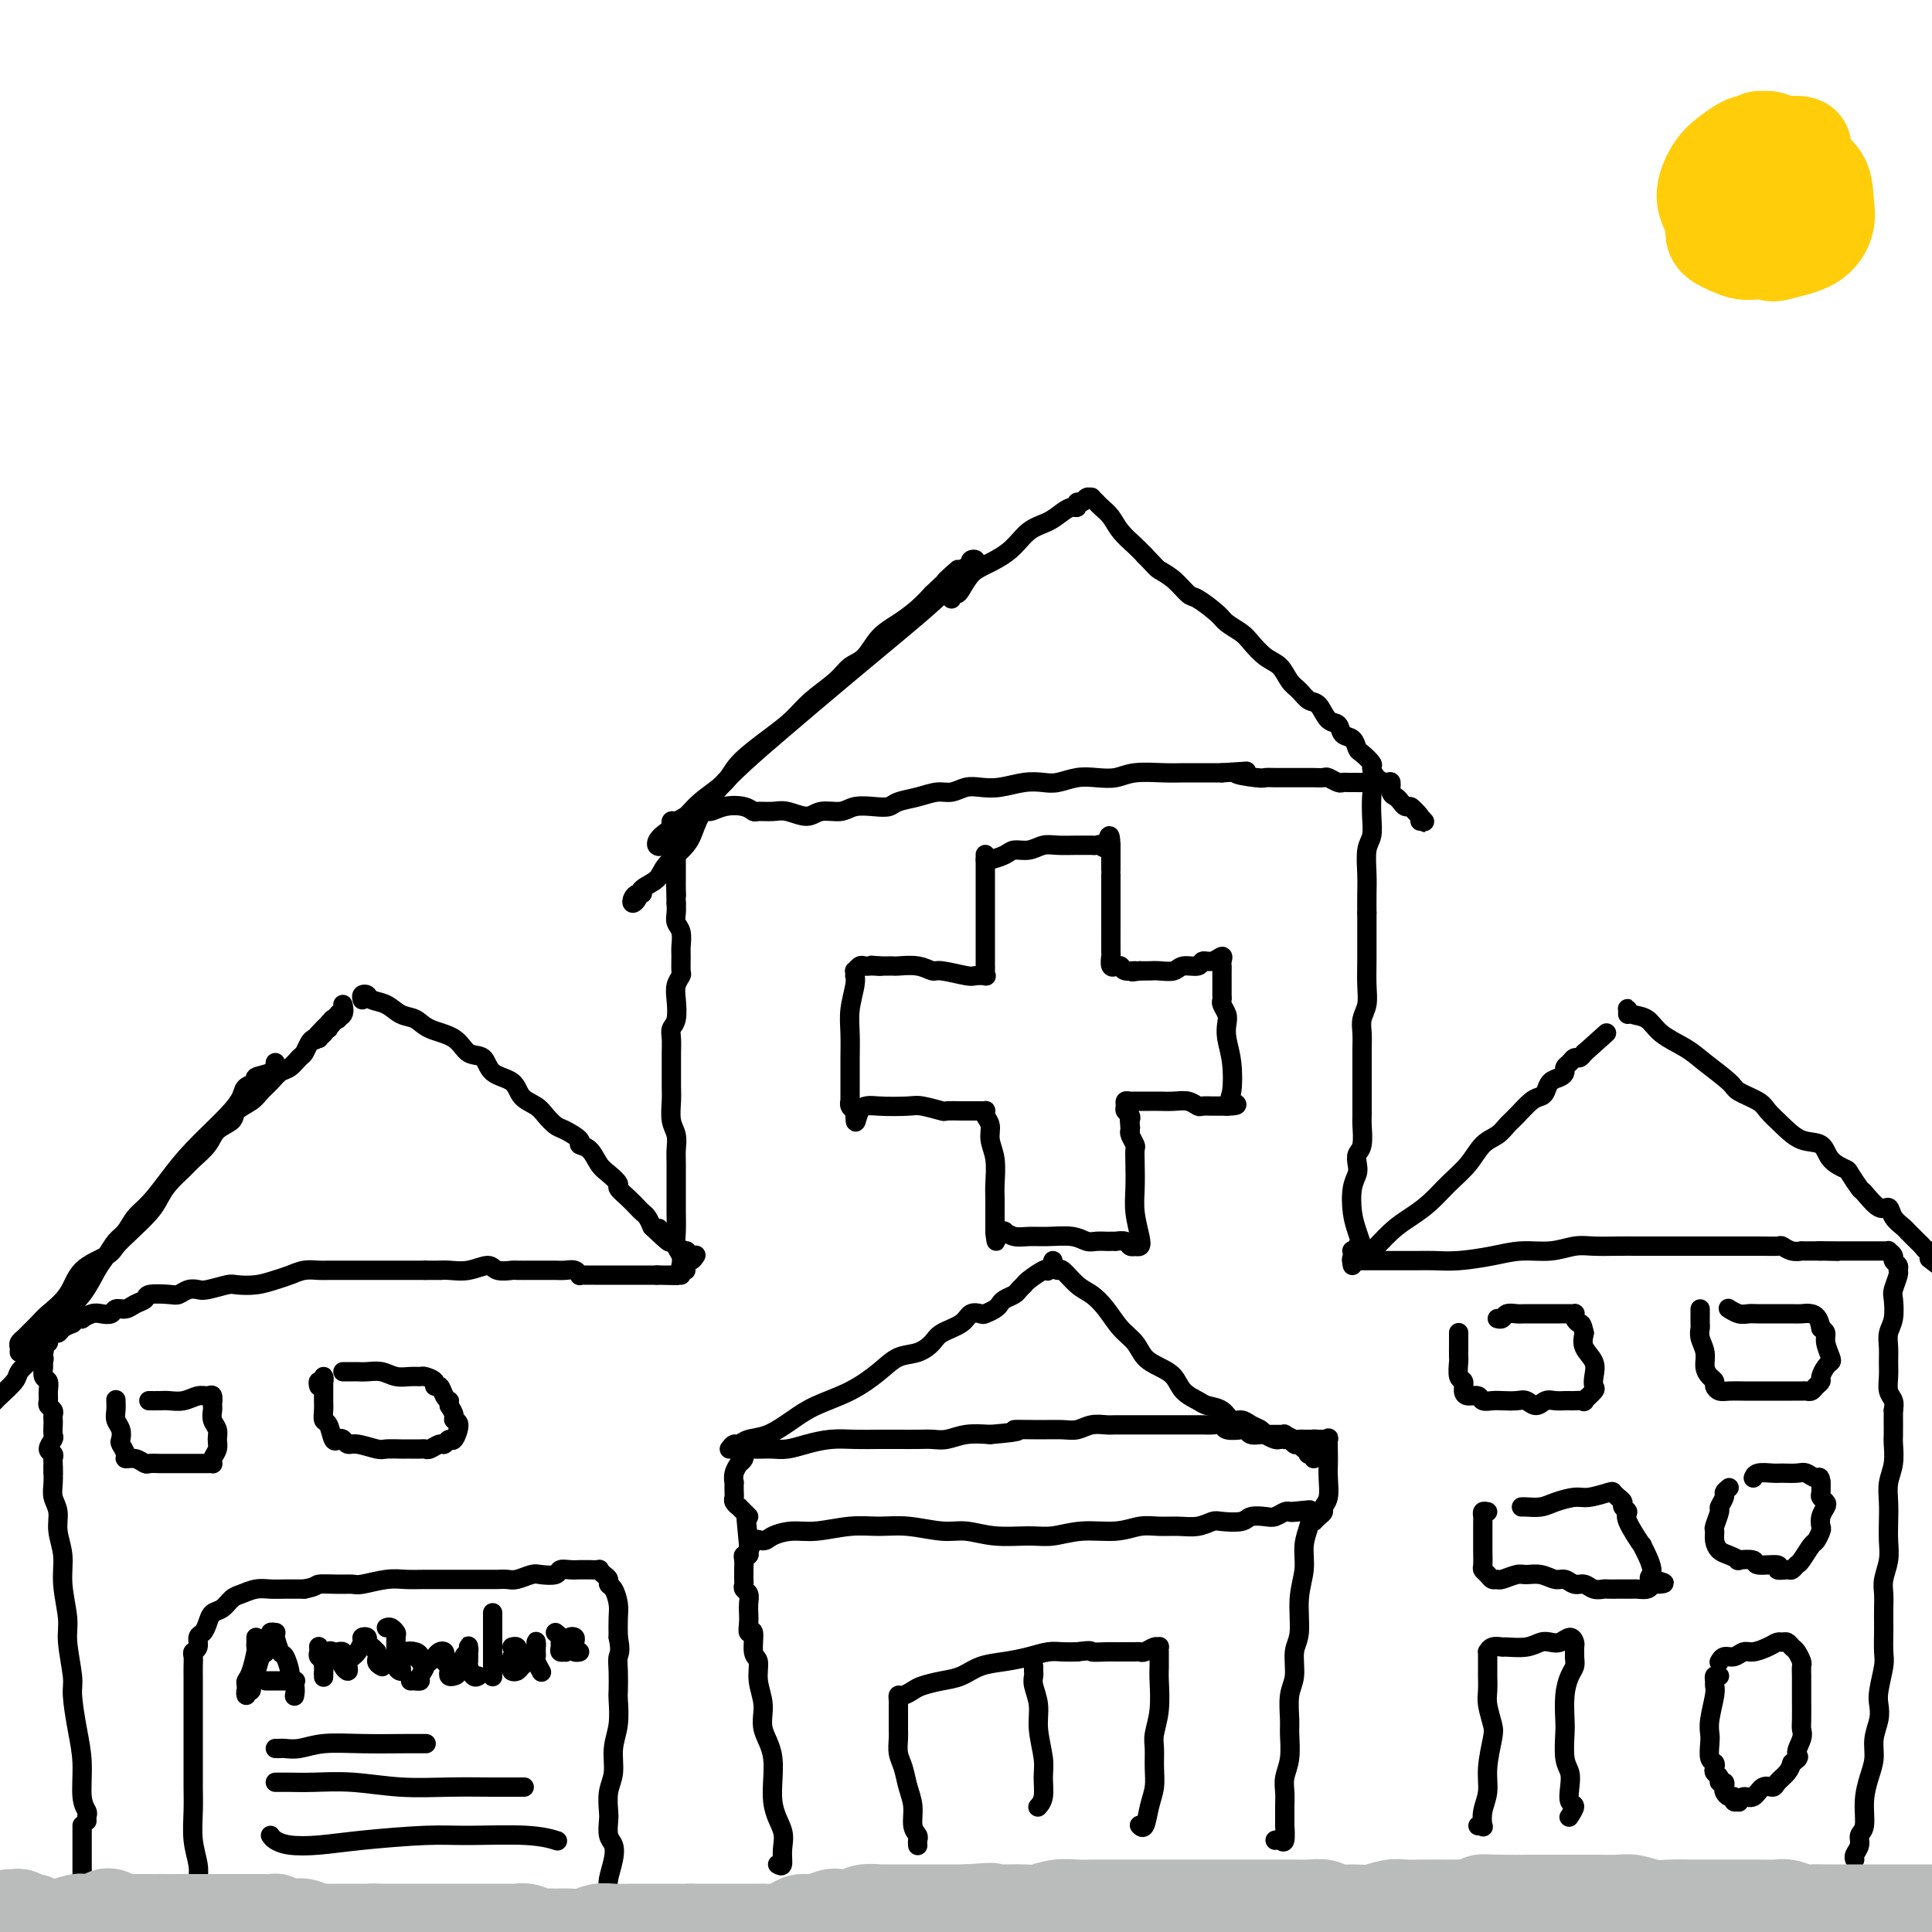 <svg viewBox='0 0 400 400' version='1.1' xmlns='http://www.w3.org/2000/svg' xmlns:xlink='http://www.w3.org/1999/xlink'><g fill='none' stroke='#000000' stroke-width='4' stroke-linecap='round' stroke-linejoin='round'><path d='M18,377c-0.032,-0.355 -0.064,-0.710 0,-1c0.064,-0.290 0.223,-0.515 0,-1c-0.223,-0.485 -0.829,-1.231 -1,-3c-0.171,-1.769 0.094,-4.560 0,-7c-0.094,-2.440 -0.546,-4.530 -1,-7c-0.454,-2.470 -0.910,-5.321 -1,-7c-0.090,-1.679 0.187,-2.188 0,-4c-0.187,-1.812 -0.839,-4.928 -1,-7c-0.161,-2.072 0.168,-3.100 0,-5c-0.168,-1.900 -0.833,-4.672 -1,-7c-0.167,-2.328 0.166,-4.212 0,-6c-0.166,-1.788 -0.829,-3.481 -1,-5c-0.171,-1.519 0.150,-2.863 0,-4c-0.150,-1.137 -0.772,-2.068 -1,-3c-0.228,-0.932 -0.061,-1.866 0,-3c0.061,-1.134 0.018,-2.467 0,-3c-0.018,-0.533 -0.009,-0.267 0,0'/><path d='M11,305c-0.003,-0.333 -0.006,-0.665 0,-1c0.006,-0.335 0.019,-0.671 0,-1c-0.019,-0.329 -0.072,-0.650 0,-1c0.072,-0.350 0.268,-0.727 0,-1c-0.268,-0.273 -1.000,-0.440 -1,-1c-0.000,-0.560 0.732,-1.512 1,-2c0.268,-0.488 0.073,-0.512 0,-1c-0.073,-0.488 -0.023,-1.440 0,-2c0.023,-0.560 0.020,-0.727 0,-1c-0.020,-0.273 -0.058,-0.653 0,-1c0.058,-0.347 0.213,-0.660 0,-1c-0.213,-0.340 -0.793,-0.706 -1,-1c-0.207,-0.294 -0.041,-0.516 0,-1c0.041,-0.484 -0.042,-1.228 0,-2c0.042,-0.772 0.209,-1.570 0,-2c-0.209,-0.430 -0.793,-0.493 -1,-1c-0.207,-0.507 -0.038,-1.459 0,-2c0.038,-0.541 -0.056,-0.669 0,-1c0.056,-0.331 0.263,-0.863 0,-1c-0.263,-0.137 -0.995,0.122 -1,0c-0.005,-0.122 0.716,-0.624 1,-1c0.284,-0.376 0.132,-0.627 0,-1c-0.132,-0.373 -0.242,-0.870 0,-1c0.242,-0.130 0.838,0.106 1,0c0.162,-0.106 -0.108,-0.553 0,-1c0.108,-0.447 0.596,-0.893 1,-1c0.404,-0.107 0.724,0.125 1,0c0.276,-0.125 0.507,-0.607 1,-1c0.493,-0.393 1.246,-0.696 2,-1'/><path d='M15,274c1.087,-0.996 0.805,-0.985 1,-1c0.195,-0.015 0.868,-0.055 1,0c0.132,0.055 -0.278,0.207 0,0c0.278,-0.207 1.243,-0.773 2,-1c0.757,-0.227 1.304,-0.117 2,0c0.696,0.117 1.539,0.239 2,0c0.461,-0.239 0.540,-0.838 1,-1c0.460,-0.162 1.299,0.114 2,0c0.701,-0.114 1.262,-0.618 2,-1c0.738,-0.382 1.654,-0.642 2,-1c0.346,-0.358 0.124,-0.814 1,-1c0.876,-0.186 2.851,-0.101 4,0c1.149,0.101 1.470,0.220 2,0c0.530,-0.220 1.267,-0.777 2,-1c0.733,-0.223 1.462,-0.111 2,0c0.538,0.111 0.885,0.223 2,0c1.115,-0.223 2.998,-0.780 4,-1c1.002,-0.220 1.125,-0.101 2,0c0.875,0.101 2.504,0.185 4,0c1.496,-0.185 2.861,-0.638 4,-1c1.139,-0.362 2.052,-0.633 3,-1c0.948,-0.367 1.931,-0.830 3,-1c1.069,-0.170 2.224,-0.045 3,0c0.776,0.045 1.175,0.012 2,0c0.825,-0.012 2.078,-0.003 3,0c0.922,0.003 1.514,0.001 2,0c0.486,-0.001 0.868,-0.000 2,0c1.132,0.000 3.015,0.000 4,0c0.985,-0.000 1.073,-0.000 2,0c0.927,0.000 2.693,0.000 4,0c1.307,-0.000 2.153,-0.000 3,0'/><path d='M88,263c4.475,0.006 3.161,0.019 3,0c-0.161,-0.019 0.829,-0.072 2,0c1.171,0.072 2.521,0.268 4,0c1.479,-0.268 3.087,-1.000 4,-1c0.913,0.000 1.133,0.732 2,1c0.867,0.268 2.382,0.072 3,0c0.618,-0.072 0.340,-0.019 1,0c0.660,0.019 2.260,0.005 3,0c0.740,-0.005 0.622,-0.002 1,0c0.378,0.002 1.254,0.004 2,0c0.746,-0.004 1.362,-0.015 2,0c0.638,0.015 1.297,0.057 2,0c0.703,-0.057 1.449,-0.211 2,0c0.551,0.211 0.907,0.789 1,1c0.093,0.211 -0.078,0.057 0,0c0.078,-0.057 0.406,-0.015 1,0c0.594,0.015 1.453,0.004 2,0c0.547,-0.004 0.780,-0.001 1,0c0.220,0.001 0.426,0.000 1,0c0.574,-0.000 1.515,-0.000 2,0c0.485,0.000 0.512,0.000 1,0c0.488,-0.000 1.436,-0.000 2,0c0.564,0.000 0.742,0.000 1,0c0.258,-0.000 0.594,-0.000 1,0c0.406,0.000 0.882,0.000 1,0c0.118,-0.000 -0.123,-0.000 0,0c0.123,0.000 0.610,0.000 1,0c0.390,-0.000 0.683,-0.000 1,0c0.317,0.000 0.659,0.000 1,0'/><path d='M136,264c7.665,0.155 2.827,0.041 1,0c-1.827,-0.041 -0.644,-0.011 0,0c0.644,0.011 0.747,0.003 1,0c0.253,-0.003 0.655,-0.001 1,0c0.345,0.001 0.631,0.000 1,0c0.369,-0.000 0.820,-0.000 1,0c0.180,0.000 0.090,0.000 0,0'/><path d='M142,263c-0.415,0.064 -0.829,0.129 -1,0c-0.171,-0.129 -0.098,-0.451 0,-1c0.098,-0.549 0.223,-1.326 0,-2c-0.223,-0.674 -0.792,-1.245 -1,-2c-0.208,-0.755 -0.056,-1.693 0,-3c0.056,-1.307 0.015,-2.982 0,-4c-0.015,-1.018 -0.003,-1.378 0,-2c0.003,-0.622 -0.003,-1.505 0,-3c0.003,-1.495 0.015,-3.600 0,-5c-0.015,-1.400 -0.057,-2.093 0,-3c0.057,-0.907 0.211,-2.028 0,-3c-0.211,-0.972 -0.789,-1.794 -1,-3c-0.211,-1.206 -0.057,-2.798 0,-4c0.057,-1.202 0.015,-2.016 0,-3c-0.015,-0.984 -0.005,-2.137 0,-3c0.005,-0.863 0.005,-1.437 0,-2c-0.005,-0.563 -0.015,-1.116 0,-2c0.015,-0.884 0.056,-2.099 0,-3c-0.056,-0.901 -0.207,-1.488 0,-2c0.207,-0.512 0.773,-0.947 1,-2c0.227,-1.053 0.113,-2.723 0,-4c-0.113,-1.277 -0.227,-2.161 0,-3c0.227,-0.839 0.794,-1.632 1,-2c0.206,-0.368 0.051,-0.311 0,-1c-0.051,-0.689 0.000,-2.124 0,-3c-0.000,-0.876 -0.053,-1.193 0,-2c0.053,-0.807 0.210,-2.103 0,-3c-0.210,-0.897 -0.787,-1.395 -1,-2c-0.213,-0.605 -0.061,-1.316 0,-2c0.061,-0.684 0.030,-1.342 0,-2'/><path d='M140,187c-0.309,-12.461 -0.083,-5.615 0,-3c0.083,2.615 0.022,0.999 0,0c-0.022,-0.999 -0.006,-1.381 0,-2c0.006,-0.619 0.002,-1.475 0,-2c-0.002,-0.525 -0.001,-0.719 0,-1c0.001,-0.281 0.002,-0.650 0,-1c-0.002,-0.350 -0.005,-0.681 0,-1c0.005,-0.319 0.020,-0.625 0,-1c-0.020,-0.375 -0.076,-0.818 0,-1c0.076,-0.182 0.283,-0.105 0,0c-0.283,0.105 -1.057,0.236 -1,0c0.057,-0.236 0.943,-0.838 1,-1c0.057,-0.162 -0.717,0.115 -1,0c-0.283,-0.115 -0.077,-0.623 0,-1c0.077,-0.377 0.023,-0.622 0,-1c-0.023,-0.378 -0.015,-0.889 0,-1c0.015,-0.111 0.037,0.177 0,0c-0.037,-0.177 -0.134,-0.821 0,-1c0.134,-0.179 0.498,0.106 1,0c0.502,-0.106 1.144,-0.602 2,-1c0.856,-0.398 1.928,-0.699 3,-1'/><path d='M145,168c1.256,-0.408 1.396,0.073 2,0c0.604,-0.073 1.674,-0.699 3,-1c1.326,-0.301 2.909,-0.278 4,0c1.091,0.278 1.689,0.811 2,1c0.311,0.189 0.336,0.032 1,0c0.664,-0.032 1.966,0.059 3,0c1.034,-0.059 1.798,-0.268 3,0c1.202,0.268 2.842,1.014 4,1c1.158,-0.014 1.833,-0.788 3,-1c1.167,-0.212 2.825,0.136 4,0c1.175,-0.136 1.868,-0.757 3,-1c1.132,-0.243 2.705,-0.108 4,0c1.295,0.108 2.314,0.187 3,0c0.686,-0.187 1.040,-0.642 2,-1c0.960,-0.358 2.525,-0.618 4,-1c1.475,-0.382 2.861,-0.886 4,-1c1.139,-0.114 2.030,0.162 3,0c0.970,-0.162 2.020,-0.762 3,-1c0.980,-0.238 1.889,-0.115 3,0c1.111,0.115 2.425,0.223 4,0c1.575,-0.223 3.411,-0.778 5,-1c1.589,-0.222 2.932,-0.111 4,0c1.068,0.111 1.862,0.222 3,0c1.138,-0.222 2.622,-0.777 4,-1c1.378,-0.223 2.650,-0.112 4,0c1.350,0.112 2.776,0.226 4,0c1.224,-0.226 2.245,-0.793 4,-1c1.755,-0.207 4.244,-0.056 6,0c1.756,0.056 2.781,0.015 4,0c1.219,-0.015 2.634,-0.004 4,0c1.366,0.004 2.683,0.002 4,0'/><path d='M253,160c8.660,-0.525 3.812,-0.337 3,0c-0.812,0.337 2.414,0.822 4,1c1.586,0.178 1.533,0.048 2,0c0.467,-0.048 1.453,-0.013 2,0c0.547,0.013 0.656,0.003 1,0c0.344,-0.003 0.922,-0.001 1,0c0.078,0.001 -0.345,0.000 0,0c0.345,-0.000 1.458,0.000 2,0c0.542,-0.000 0.511,-0.001 1,0c0.489,0.001 1.497,0.004 2,0c0.503,-0.004 0.502,-0.015 1,0c0.498,0.015 1.495,0.057 2,0c0.505,-0.057 0.517,-0.211 1,0c0.483,0.211 1.435,0.789 2,1c0.565,0.211 0.743,0.057 1,0c0.257,-0.057 0.594,-0.015 1,0c0.406,0.015 0.882,0.003 1,0c0.118,-0.003 -0.122,0.002 0,0c0.122,-0.002 0.607,-0.010 1,0c0.393,0.010 0.693,0.039 1,0c0.307,-0.039 0.619,-0.145 1,0c0.381,0.145 0.830,0.539 1,1c0.170,0.461 0.060,0.987 0,2c-0.060,1.013 -0.069,2.514 0,4c0.069,1.486 0.214,2.956 0,4c-0.214,1.044 -0.789,1.661 -1,3c-0.211,1.339 -0.057,3.399 0,5c0.057,1.601 0.016,2.743 0,4c-0.016,1.257 -0.008,2.628 0,4'/><path d='M283,189c-0.001,5.360 -0.004,5.259 0,6c0.004,0.741 0.015,2.323 0,4c-0.015,1.677 -0.057,3.449 0,5c0.057,1.551 0.211,2.879 0,4c-0.211,1.121 -0.789,2.033 -1,3c-0.211,0.967 -0.057,1.987 0,3c0.057,1.013 0.015,2.017 0,3c-0.015,0.983 -0.004,1.944 0,3c0.004,1.056 0.001,2.206 0,3c-0.001,0.794 0.001,1.231 0,2c-0.001,0.769 -0.004,1.868 0,3c0.004,1.132 0.015,2.295 0,3c-0.015,0.705 -0.056,0.951 0,2c0.056,1.049 0.207,2.901 0,4c-0.207,1.099 -0.774,1.445 -1,2c-0.226,0.555 -0.110,1.320 0,2c0.110,0.680 0.215,1.275 0,2c-0.215,0.725 -0.751,1.578 -1,3c-0.249,1.422 -0.211,3.412 0,5c0.211,1.588 0.595,2.774 1,4c0.405,1.226 0.830,2.493 1,3c0.170,0.507 0.085,0.253 0,0'/><path d='M280,262c-0.100,-0.423 -0.200,-0.845 0,-1c0.200,-0.155 0.701,-0.041 1,0c0.299,0.041 0.397,0.011 1,0c0.603,-0.011 1.710,-0.003 2,0c0.290,0.003 -0.239,0.002 0,0c0.239,-0.002 1.245,-0.003 3,0c1.755,0.003 4.260,0.011 6,0c1.740,-0.011 2.715,-0.040 4,0c1.285,0.040 2.878,0.151 5,0c2.122,-0.151 4.772,-0.562 7,-1c2.228,-0.438 4.034,-0.902 6,-1c1.966,-0.098 4.091,0.170 6,0c1.909,-0.170 3.602,-0.778 5,-1c1.398,-0.222 2.501,-0.060 4,0c1.499,0.060 3.395,0.016 5,0c1.605,-0.016 2.918,-0.004 4,0c1.082,0.004 1.931,0.001 3,0c1.069,-0.001 2.358,-0.000 4,0c1.642,0.000 3.637,0.000 5,0c1.363,-0.000 2.093,-0.000 3,0c0.907,0.000 1.991,0.000 3,0c1.009,-0.000 1.943,-0.001 3,0c1.057,0.001 2.236,0.004 3,0c0.764,-0.004 1.113,-0.015 2,0c0.887,0.015 2.313,0.057 3,0c0.687,-0.057 0.635,-0.211 1,0c0.365,0.211 1.148,0.789 2,1c0.852,0.211 1.775,0.057 2,0c0.225,-0.057 -0.247,-0.015 0,0c0.247,0.015 1.213,0.004 2,0c0.787,-0.004 1.393,-0.002 2,0'/><path d='M377,259c7.736,0.155 1.578,0.041 0,0c-1.578,-0.041 1.426,-0.011 3,0c1.574,0.011 1.717,0.003 2,0c0.283,-0.003 0.706,-0.001 1,0c0.294,0.001 0.460,0.000 1,0c0.540,-0.000 1.454,-0.000 2,0c0.546,0.000 0.725,0.000 1,0c0.275,-0.000 0.647,-0.001 1,0c0.353,0.001 0.687,0.003 1,0c0.313,-0.003 0.605,-0.012 1,0c0.395,0.012 0.894,0.045 1,0c0.106,-0.045 -0.182,-0.166 0,0c0.182,0.166 0.834,0.620 1,1c0.166,0.380 -0.155,0.686 0,1c0.155,0.314 0.788,0.634 1,1c0.212,0.366 0.005,0.776 0,1c-0.005,0.224 0.191,0.261 0,1c-0.191,0.739 -0.769,2.179 -1,3c-0.231,0.821 -0.114,1.024 0,2c0.114,0.976 0.227,2.725 0,4c-0.227,1.275 -0.794,2.074 -1,3c-0.206,0.926 -0.052,1.977 0,3c0.052,1.023 -0.000,2.017 0,3c0.000,0.983 0.052,1.954 0,3c-0.052,1.046 -0.206,2.166 0,3c0.206,0.834 0.773,1.381 1,2c0.227,0.619 0.113,1.309 0,2'/><path d='M392,292c-0.001,5.240 -0.004,2.340 0,2c0.004,-0.340 0.015,1.878 0,3c-0.015,1.122 -0.057,1.146 0,2c0.057,0.854 0.211,2.538 0,4c-0.211,1.462 -0.788,2.701 -1,4c-0.212,1.299 -0.061,2.658 0,4c0.061,1.342 0.030,2.666 0,4c-0.030,1.334 -0.061,2.678 0,4c0.061,1.322 0.212,2.624 0,4c-0.212,1.376 -0.789,2.828 -1,4c-0.211,1.172 -0.057,2.064 0,3c0.057,0.936 0.016,1.914 0,3c-0.016,1.086 -0.008,2.279 0,3c0.008,0.721 0.016,0.969 0,2c-0.016,1.031 -0.056,2.845 0,4c0.056,1.155 0.207,1.652 0,3c-0.207,1.348 -0.773,3.546 -1,5c-0.227,1.454 -0.116,2.162 0,3c0.116,0.838 0.237,1.804 0,3c-0.237,1.196 -0.833,2.621 -1,4c-0.167,1.379 0.095,2.711 0,4c-0.095,1.289 -0.546,2.533 -1,4c-0.454,1.467 -0.910,3.156 -1,5c-0.090,1.844 0.186,3.843 0,5c-0.186,1.157 -0.834,1.473 -1,2c-0.166,0.527 0.151,1.265 0,2c-0.151,0.735 -0.772,1.467 -1,2c-0.228,0.533 -0.065,0.867 0,1c0.065,0.133 0.033,0.067 0,0'/><path d='M17,378c0.000,-0.063 0.000,-0.125 0,0c0.000,0.125 0.000,0.438 0,1c0.000,0.562 -0.000,1.375 0,2c0.000,0.625 0.000,1.063 0,2c0.000,0.937 0.000,2.372 0,3c0.000,0.628 0.000,0.449 0,1c0.000,0.551 0.000,1.833 0,3c0.000,1.167 0.000,2.220 0,3c0.000,0.780 0.000,1.287 0,2c0.000,0.713 0.000,1.632 0,2c0.000,0.368 0.000,0.184 0,0'/><path d='M204,177c-0.000,-0.076 -0.000,-0.152 0,0c0.000,0.152 0.000,0.533 0,1c-0.000,0.467 -0.000,1.022 0,2c0.000,0.978 0.000,2.380 0,4c-0.000,1.620 -0.000,3.460 0,5c0.000,1.540 0.000,2.781 0,4c-0.000,1.219 -0.000,2.417 0,3c0.000,0.583 0.000,0.551 0,1c-0.000,0.449 -0.001,1.378 0,2c0.001,0.622 0.002,0.937 0,1c-0.002,0.063 -0.007,-0.127 0,0c0.007,0.127 0.027,0.571 0,1c-0.027,0.429 -0.102,0.843 0,1c0.102,0.157 0.379,0.057 0,0c-0.379,-0.057 -1.416,-0.072 -2,0c-0.584,0.072 -0.717,0.229 -2,0c-1.283,-0.229 -3.716,-0.846 -5,-1c-1.284,-0.154 -1.418,0.155 -2,0c-0.582,-0.155 -1.612,-0.774 -3,-1c-1.388,-0.226 -3.135,-0.061 -4,0c-0.865,0.061 -0.848,0.016 -1,0c-0.152,-0.016 -0.472,-0.005 -1,0c-0.528,0.005 -1.264,0.002 -2,0'/><path d='M182,200c-3.355,-0.310 -0.744,-0.084 0,0c0.744,0.084 -0.379,0.027 -1,0c-0.621,-0.027 -0.741,-0.022 -1,0c-0.259,0.022 -0.658,0.063 -1,0c-0.342,-0.063 -0.628,-0.228 -1,0c-0.372,0.228 -0.831,0.849 -1,1c-0.169,0.151 -0.049,-0.169 0,0c0.049,0.169 0.027,0.826 0,1c-0.027,0.174 -0.060,-0.137 0,0c0.060,0.137 0.212,0.721 0,2c-0.212,1.279 -0.789,3.254 -1,5c-0.211,1.746 -0.057,3.265 0,5c0.057,1.735 0.015,3.688 0,5c-0.015,1.312 -0.004,1.983 0,3c0.004,1.017 0.000,2.380 0,3c-0.000,0.620 0.004,0.495 0,1c-0.004,0.505 -0.015,1.638 0,2c0.015,0.362 0.056,-0.047 0,0c-0.056,0.047 -0.207,0.551 0,1c0.207,0.449 0.774,0.843 1,1c0.226,0.157 0.113,0.079 0,0'/><path d='M177,230c0.073,4.393 0.255,1.377 1,0c0.745,-1.377 2.053,-1.115 4,-1c1.947,0.115 4.532,0.083 6,0c1.468,-0.083 1.818,-0.219 3,0c1.182,0.219 3.195,0.791 4,1c0.805,0.209 0.401,0.056 1,0c0.599,-0.056 2.202,-0.015 3,0c0.798,0.015 0.792,0.004 1,0c0.208,-0.004 0.630,-0.002 1,0c0.370,0.002 0.686,0.003 1,0c0.314,-0.003 0.624,-0.010 1,0c0.376,0.010 0.818,0.035 1,0c0.182,-0.035 0.105,-0.132 0,0c-0.105,0.132 -0.238,0.493 0,1c0.238,0.507 0.848,1.161 1,2c0.152,0.839 -0.156,1.863 0,3c0.156,1.137 0.774,2.388 1,4c0.226,1.612 0.061,3.584 0,5c-0.061,1.416 -0.016,2.277 0,3c0.016,0.723 0.004,1.307 0,2c-0.004,0.693 -0.001,1.495 0,2c0.001,0.505 0.000,0.713 0,1c-0.000,0.287 -0.000,0.653 0,1c0.000,0.347 0.000,0.673 0,1'/><path d='M206,255c0.576,3.869 0.016,1.040 0,0c-0.016,-1.040 0.512,-0.293 1,0c0.488,0.293 0.936,0.131 1,0c0.064,-0.131 -0.258,-0.232 0,0c0.258,0.232 1.094,0.798 2,1c0.906,0.202 1.880,0.040 3,0c1.120,-0.040 2.384,0.042 4,0c1.616,-0.042 3.584,-0.207 5,0c1.416,0.207 2.278,0.788 3,1c0.722,0.212 1.302,0.057 2,0c0.698,-0.057 1.514,-0.016 2,0c0.486,0.016 0.641,0.008 1,0c0.359,-0.008 0.923,-0.016 1,0c0.077,0.016 -0.334,0.057 0,0c0.334,-0.057 1.414,-0.210 2,0c0.586,0.210 0.680,0.785 1,1c0.320,0.215 0.867,0.071 1,0c0.133,-0.071 -0.146,-0.068 0,0c0.146,0.068 0.719,0.202 1,0c0.281,-0.202 0.271,-0.741 0,-2c-0.271,-1.259 -0.804,-3.239 -1,-5c-0.196,-1.761 -0.056,-3.301 0,-5c0.056,-1.699 0.029,-3.555 0,-5c-0.029,-1.445 -0.059,-2.480 0,-3c0.059,-0.520 0.208,-0.525 0,-1c-0.208,-0.475 -0.774,-1.422 -1,-2c-0.226,-0.578 -0.113,-0.789 0,-1'/><path d='M234,234c-0.311,-3.952 -0.087,-1.833 0,-1c0.087,0.833 0.038,0.378 0,0c-0.038,-0.378 -0.063,-0.679 0,-1c0.063,-0.321 0.216,-0.660 0,-1c-0.216,-0.340 -0.799,-0.679 -1,-1c-0.201,-0.321 -0.018,-0.622 0,-1c0.018,-0.378 -0.129,-0.833 0,-1c0.129,-0.167 0.533,-0.045 1,0c0.467,0.045 0.995,0.012 1,0c0.005,-0.012 -0.515,-0.004 0,0c0.515,0.004 2.064,0.005 3,0c0.936,-0.005 1.258,-0.015 2,0c0.742,0.015 1.904,0.057 3,0c1.096,-0.057 2.125,-0.211 3,0c0.875,0.211 1.598,0.789 2,1c0.402,0.211 0.485,0.057 1,0c0.515,-0.057 1.461,-0.015 2,0c0.539,0.015 0.670,0.004 1,0c0.330,-0.004 0.858,-0.001 1,0c0.142,0.001 -0.102,0.000 0,0c0.102,-0.000 0.551,-0.000 1,0'/><path d='M254,229c3.479,-0.029 1.678,-0.602 1,-1c-0.678,-0.398 -0.233,-0.620 0,-2c0.233,-1.380 0.255,-3.918 0,-6c-0.255,-2.082 -0.786,-3.710 -1,-5c-0.214,-1.290 -0.110,-2.243 0,-3c0.110,-0.757 0.226,-1.319 0,-2c-0.226,-0.681 -0.792,-1.483 -1,-2c-0.208,-0.517 -0.056,-0.751 0,-1c0.056,-0.249 0.015,-0.515 0,-1c-0.015,-0.485 -0.004,-1.191 0,-2c0.004,-0.809 0.001,-1.722 0,-2c-0.001,-0.278 0.001,0.078 0,0c-0.001,-0.078 -0.006,-0.591 0,-1c0.006,-0.409 0.023,-0.713 0,-1c-0.023,-0.287 -0.084,-0.556 0,-1c0.084,-0.444 0.314,-1.062 0,-1c-0.314,0.062 -1.171,0.805 -2,1c-0.829,0.195 -1.629,-0.158 -2,0c-0.371,0.158 -0.312,0.827 -1,1c-0.688,0.173 -2.124,-0.150 -3,0c-0.876,0.150 -1.194,0.772 -2,1c-0.806,0.228 -2.102,0.061 -3,0c-0.898,-0.061 -1.400,-0.018 -2,0c-0.600,0.018 -1.300,0.009 -2,0'/><path d='M236,201c-2.747,0.448 -1.113,0.067 -1,0c0.113,-0.067 -1.294,0.180 -2,0c-0.706,-0.180 -0.711,-0.788 -1,-1c-0.289,-0.212 -0.862,-0.028 -1,0c-0.138,0.028 0.159,-0.099 0,0c-0.159,0.099 -0.775,0.426 -1,0c-0.225,-0.426 -0.060,-1.603 0,-2c0.060,-0.397 0.016,-0.014 0,-1c-0.016,-0.986 -0.004,-3.343 0,-5c0.004,-1.657 0.001,-2.616 0,-4c-0.001,-1.384 -0.000,-3.192 0,-4c0.000,-0.808 0.000,-0.616 0,-1c-0.000,-0.384 -0.000,-1.346 0,-2c0.000,-0.654 0.000,-1.001 0,-1c-0.000,0.001 -0.000,0.351 0,0c0.000,-0.351 0.000,-1.403 0,-2c-0.000,-0.597 -0.000,-0.738 0,-1c0.000,-0.262 0.000,-0.646 0,-1c-0.000,-0.354 -0.000,-0.677 0,-1'/><path d='M230,175c-0.177,-3.868 -0.620,-1.036 -1,0c-0.380,1.036 -0.698,0.278 -1,0c-0.302,-0.278 -0.587,-0.074 -1,0c-0.413,0.074 -0.953,0.019 -1,0c-0.047,-0.019 0.399,-0.001 0,0c-0.399,0.001 -1.644,-0.015 -3,0c-1.356,0.015 -2.823,0.059 -4,0c-1.177,-0.059 -2.063,-0.222 -3,0c-0.937,0.222 -1.925,0.830 -3,1c-1.075,0.170 -2.235,-0.098 -3,0c-0.765,0.098 -1.133,0.562 -2,1c-0.867,0.438 -2.232,0.849 -3,1c-0.768,0.151 -0.937,0.041 -1,0c-0.063,-0.041 -0.018,-0.012 0,0c0.018,0.012 0.009,0.006 0,0'/><path d='M24,290c-0.008,-0.178 -0.016,-0.356 0,0c0.016,0.356 0.056,1.246 0,2c-0.056,0.754 -0.207,1.371 0,2c0.207,0.629 0.772,1.269 1,2c0.228,0.731 0.119,1.554 0,2c-0.119,0.446 -0.249,0.516 0,1c0.249,0.484 0.878,1.384 1,2c0.122,0.616 -0.262,0.950 0,1c0.262,0.050 1.172,-0.183 2,0c0.828,0.183 1.576,0.781 2,1c0.424,0.219 0.523,0.059 1,0c0.477,-0.059 1.331,-0.016 2,0c0.669,0.016 1.152,0.004 2,0c0.848,-0.004 2.059,-0.001 3,0c0.941,0.001 1.611,0.001 2,0c0.389,-0.001 0.495,-0.002 1,0c0.505,0.002 1.407,0.009 2,0c0.593,-0.009 0.877,-0.033 1,0c0.123,0.033 0.087,0.122 0,0c-0.087,-0.122 -0.223,-0.455 0,-1c0.223,-0.545 0.806,-1.301 1,-2c0.194,-0.699 -0.001,-1.339 0,-2c0.001,-0.661 0.196,-1.343 0,-2c-0.196,-0.657 -0.785,-1.290 -1,-2c-0.215,-0.710 -0.058,-1.499 0,-2c0.058,-0.501 0.017,-0.715 0,-1c-0.017,-0.285 -0.008,-0.643 0,-1'/><path d='M44,290c-0.010,-1.949 -0.036,-0.322 0,0c0.036,0.322 0.133,-0.660 0,-1c-0.133,-0.340 -0.496,-0.039 -1,0c-0.504,0.039 -1.148,-0.186 -2,0c-0.852,0.186 -1.913,0.782 -3,1c-1.087,0.218 -2.200,0.058 -3,0c-0.800,-0.058 -1.287,-0.016 -2,0c-0.713,0.016 -1.654,0.004 -2,0c-0.346,-0.004 -0.099,-0.001 0,0c0.099,0.001 0.049,0.001 0,0'/><path d='M66,287c-0.113,-0.459 -0.227,-0.919 0,-1c0.227,-0.081 0.793,0.215 1,0c0.207,-0.215 0.055,-0.941 0,-1c-0.055,-0.059 -0.015,0.550 0,1c0.015,0.450 0.003,0.741 0,1c-0.003,0.259 0.002,0.487 0,1c-0.002,0.513 -0.012,1.312 0,2c0.012,0.688 0.045,1.267 0,2c-0.045,0.733 -0.167,1.621 0,2c0.167,0.379 0.622,0.249 1,1c0.378,0.751 0.680,2.382 1,3c0.320,0.618 0.660,0.222 1,0c0.340,-0.222 0.681,-0.270 1,0c0.319,0.270 0.618,0.857 1,1c0.382,0.143 0.848,-0.158 2,0c1.152,0.158 2.990,0.774 4,1c1.010,0.226 1.191,0.061 2,0c0.809,-0.061 2.244,-0.017 3,0c0.756,0.017 0.831,0.006 1,0c0.169,-0.006 0.430,-0.006 1,0c0.570,0.006 1.448,0.017 2,0c0.552,-0.017 0.778,-0.062 1,0c0.222,0.062 0.440,0.230 1,0c0.560,-0.230 1.461,-0.857 2,-1c0.539,-0.143 0.715,0.197 1,0c0.285,-0.197 0.680,-0.931 1,-1c0.320,-0.069 0.566,0.526 1,0c0.434,-0.526 1.054,-2.172 1,-3c-0.054,-0.828 -0.784,-0.838 -1,-1c-0.216,-0.162 0.081,-0.475 0,-1c-0.081,-0.525 -0.541,-1.263 -1,-2'/><path d='M93,291c-0.105,-1.282 0.131,-0.987 0,-1c-0.131,-0.013 -0.631,-0.333 -1,-1c-0.369,-0.667 -0.609,-1.681 -1,-2c-0.391,-0.319 -0.933,0.058 -1,0c-0.067,-0.058 0.341,-0.550 0,-1c-0.341,-0.450 -1.431,-0.856 -2,-1c-0.569,-0.144 -0.617,-0.024 -1,0c-0.383,0.024 -1.100,-0.046 -2,0c-0.900,0.046 -1.981,0.208 -3,0c-1.019,-0.208 -1.974,-0.788 -3,-1c-1.026,-0.212 -2.121,-0.057 -3,0c-0.879,0.057 -1.542,0.015 -2,0c-0.458,-0.015 -0.710,-0.004 -1,0c-0.290,0.004 -0.616,0.001 -1,0c-0.384,-0.001 -0.824,-0.000 -1,0c-0.176,0.000 -0.088,0.000 0,0'/><path d='M302,276c-0.000,0.029 -0.000,0.057 0,0c0.000,-0.057 0.000,-0.200 0,0c-0.000,0.200 -0.001,0.744 0,1c0.001,0.256 0.004,0.225 0,1c-0.004,0.775 -0.016,2.358 0,3c0.016,0.642 0.059,0.344 0,1c-0.059,0.656 -0.219,2.266 0,3c0.219,0.734 0.817,0.593 1,1c0.183,0.407 -0.050,1.363 0,2c0.050,0.637 0.382,0.955 1,1c0.618,0.045 1.520,-0.184 2,0c0.480,0.184 0.537,0.780 1,1c0.463,0.220 1.331,0.064 2,0c0.669,-0.064 1.138,-0.035 2,0c0.862,0.035 2.117,0.076 3,0c0.883,-0.076 1.393,-0.269 2,0c0.607,0.269 1.310,1.000 2,1c0.690,-0.000 1.365,-0.732 2,-1c0.635,-0.268 1.229,-0.072 2,0c0.771,0.072 1.717,0.019 2,0c0.283,-0.019 -0.098,-0.003 0,0c0.098,0.003 0.675,-0.006 1,0c0.325,0.006 0.399,0.027 1,0c0.601,-0.027 1.730,-0.104 2,0c0.270,0.104 -0.318,0.387 0,0c0.318,-0.387 1.542,-1.443 2,-2c0.458,-0.557 0.150,-0.613 0,-1c-0.150,-0.387 -0.143,-1.104 0,-2c0.143,-0.896 0.423,-1.972 0,-3c-0.423,-1.028 -1.549,-2.008 -2,-3c-0.451,-0.992 -0.225,-1.996 0,-3'/><path d='M328,276c-0.476,-2.265 -0.666,-1.927 -1,-2c-0.334,-0.073 -0.811,-0.555 -1,-1c-0.189,-0.445 -0.089,-0.851 0,-1c0.089,-0.149 0.166,-0.040 0,0c-0.166,0.040 -0.574,0.011 -1,0c-0.426,-0.011 -0.870,-0.003 -1,0c-0.130,0.003 0.054,0.001 0,0c-0.054,-0.001 -0.347,-0.001 -1,0c-0.653,0.001 -1.666,0.004 -3,0c-1.334,-0.004 -2.988,-0.015 -4,0c-1.012,0.015 -1.382,0.057 -2,0c-0.618,-0.057 -1.485,-0.211 -2,0c-0.515,0.211 -0.677,0.788 -1,1c-0.323,0.212 -0.807,0.061 -1,0c-0.193,-0.061 -0.097,-0.030 0,0'/><path d='M352,271c-0.001,0.478 -0.001,0.956 0,1c0.001,0.044 0.004,-0.347 0,0c-0.004,0.347 -0.016,1.433 0,2c0.016,0.567 0.060,0.614 0,1c-0.060,0.386 -0.222,1.112 0,2c0.222,0.888 0.829,1.940 1,3c0.171,1.060 -0.096,2.130 0,3c0.096,0.870 0.553,1.539 1,2c0.447,0.461 0.885,0.712 1,1c0.115,0.288 -0.093,0.613 0,1c0.093,0.387 0.486,0.836 1,1c0.514,0.164 1.149,0.044 2,0c0.851,-0.044 1.920,-0.012 3,0c1.080,0.012 2.172,0.003 3,0c0.828,-0.003 1.391,-0.001 2,0c0.609,0.001 1.262,0.000 2,0c0.738,-0.000 1.560,0.001 2,0c0.440,-0.001 0.499,-0.003 1,0c0.501,0.003 1.445,0.012 2,0c0.555,-0.012 0.722,-0.044 1,0c0.278,0.044 0.666,0.163 1,0c0.334,-0.163 0.615,-0.607 1,-1c0.385,-0.393 0.875,-0.733 1,-1c0.125,-0.267 -0.114,-0.459 0,-1c0.114,-0.541 0.581,-1.430 1,-2c0.419,-0.570 0.789,-0.821 1,-1c0.211,-0.179 0.263,-0.285 0,-1c-0.263,-0.715 -0.840,-2.039 -1,-3c-0.160,-0.961 0.097,-1.560 0,-2c-0.097,-0.440 -0.549,-0.720 -1,-1'/><path d='M377,275c-0.355,-2.381 -1.243,-2.834 -2,-3c-0.757,-0.166 -1.382,-0.045 -2,0c-0.618,0.045 -1.229,0.013 -2,0c-0.771,-0.013 -1.703,-0.007 -3,0c-1.297,0.007 -2.961,0.016 -4,0c-1.039,-0.016 -1.454,-0.056 -2,0c-0.546,0.056 -1.224,0.207 -2,0c-0.776,-0.207 -1.650,-0.774 -2,-1c-0.350,-0.226 -0.175,-0.113 0,0'/><path d='M190,382c0.009,0.092 0.017,0.185 0,0c-0.017,-0.185 -0.060,-0.646 0,-1c0.060,-0.354 0.224,-0.601 0,-1c-0.224,-0.399 -0.834,-0.949 -1,-2c-0.166,-1.051 0.113,-2.603 0,-4c-0.113,-1.397 -0.619,-2.639 -1,-4c-0.381,-1.361 -0.638,-2.842 -1,-4c-0.362,-1.158 -0.829,-1.994 -1,-3c-0.171,-1.006 -0.046,-2.181 0,-3c0.046,-0.819 0.012,-1.280 0,-2c-0.012,-0.720 -0.003,-1.699 0,-2c0.003,-0.301 0.001,0.074 0,0c-0.001,-0.074 -0.001,-0.598 0,-1c0.001,-0.402 0.002,-0.681 0,-1c-0.002,-0.319 -0.008,-0.677 0,-1c0.008,-0.323 0.031,-0.611 0,-1c-0.031,-0.389 -0.116,-0.878 0,-1c0.116,-0.122 0.432,0.123 1,0c0.568,-0.123 1.389,-0.614 2,-1c0.611,-0.386 1.012,-0.667 2,-1c0.988,-0.333 2.564,-0.719 4,-1c1.436,-0.281 2.734,-0.457 4,-1c1.266,-0.543 2.502,-1.452 4,-2c1.498,-0.548 3.258,-0.735 5,-1c1.742,-0.265 3.467,-0.607 5,-1c1.533,-0.393 2.874,-0.837 4,-1c1.126,-0.163 2.036,-0.047 3,0c0.964,0.047 1.982,0.023 3,0'/><path d='M223,342c3.612,-0.464 2.641,-0.124 3,0c0.359,0.124 2.047,0.033 3,0c0.953,-0.033 1.172,-0.008 2,0c0.828,0.008 2.267,-0.002 3,0c0.733,0.002 0.760,0.015 1,0c0.240,-0.015 0.691,-0.058 1,0c0.309,0.058 0.475,0.216 1,0c0.525,-0.216 1.409,-0.807 2,-1c0.591,-0.193 0.891,0.010 1,0c0.109,-0.010 0.029,-0.235 0,0c-0.029,0.235 -0.007,0.929 0,1c0.007,0.071 -0.002,-0.479 0,0c0.002,0.479 0.015,1.989 0,3c-0.015,1.011 -0.057,1.522 0,3c0.057,1.478 0.212,3.921 0,6c-0.212,2.079 -0.792,3.794 -1,5c-0.208,1.206 -0.044,1.904 0,3c0.044,1.096 -0.030,2.591 0,4c0.030,1.409 0.166,2.731 0,4c-0.166,1.269 -0.632,2.484 -1,4c-0.368,1.516 -0.638,3.331 -1,4c-0.362,0.669 -0.818,0.191 -1,0c-0.182,-0.191 -0.091,-0.096 0,0'/><path d='M214,345c-0.009,0.345 -0.017,0.691 0,1c0.017,0.309 0.061,0.582 0,1c-0.061,0.418 -0.227,0.981 0,2c0.227,1.019 0.846,2.492 1,4c0.154,1.508 -0.159,3.049 0,5c0.159,1.951 0.788,4.313 1,6c0.212,1.687 0.005,2.700 0,4c-0.005,1.300 0.191,2.889 0,4c-0.191,1.111 -0.769,1.746 -1,2c-0.231,0.254 -0.116,0.127 0,0'/><path d='M161,386c0.440,0.250 0.880,0.501 1,0c0.120,-0.501 -0.081,-1.753 0,-3c0.081,-1.247 0.443,-2.489 0,-4c-0.443,-1.511 -1.692,-3.292 -2,-6c-0.308,-2.708 0.325,-6.344 0,-9c-0.325,-2.656 -1.608,-4.333 -2,-6c-0.392,-1.667 0.106,-3.324 0,-5c-0.106,-1.676 -0.817,-3.372 -1,-5c-0.183,-1.628 0.161,-3.188 0,-4c-0.161,-0.812 -0.828,-0.877 -1,-2c-0.172,-1.123 0.150,-3.305 0,-4c-0.150,-0.695 -0.773,0.095 -1,0c-0.227,-0.095 -0.060,-1.076 0,-2c0.060,-0.924 0.012,-1.792 0,-2c-0.012,-0.208 0.011,0.242 0,0c-0.011,-0.242 -0.055,-1.178 0,-2c0.055,-0.822 0.211,-1.530 0,-2c-0.211,-0.470 -0.789,-0.702 -1,-1c-0.211,-0.298 -0.056,-0.661 0,-1c0.056,-0.339 0.014,-0.655 0,-1c-0.014,-0.345 -0.000,-0.719 0,-1c0.000,-0.281 -0.014,-0.470 0,-1c0.014,-0.530 0.056,-1.399 0,-2c-0.056,-0.601 -0.211,-0.932 0,-1c0.211,-0.068 0.789,0.126 1,0c0.211,-0.126 0.057,-0.572 0,-1c-0.057,-0.428 -0.016,-0.836 0,-1c0.016,-0.164 0.008,-0.082 0,0'/><path d='M155,320c-0.961,-10.434 -0.365,-3.518 0,-1c0.365,2.518 0.499,0.637 1,0c0.501,-0.637 1.367,-0.031 2,0c0.633,0.031 1.031,-0.513 2,-1c0.969,-0.487 2.507,-0.916 4,-1c1.493,-0.084 2.941,0.178 5,0c2.059,-0.178 4.730,-0.795 7,-1c2.270,-0.205 4.138,0.001 6,0c1.862,-0.001 3.719,-0.211 6,0c2.281,0.211 4.986,0.842 7,1c2.014,0.158 3.337,-0.158 5,0c1.663,0.158 3.665,0.789 6,1c2.335,0.211 5.002,0.000 7,0c1.998,-0.000 3.328,0.210 5,0c1.672,-0.210 3.685,-0.841 6,-1c2.315,-0.159 4.930,0.155 7,0c2.070,-0.155 3.594,-0.777 5,-1c1.406,-0.223 2.692,-0.046 4,0c1.308,0.046 2.637,-0.039 4,0c1.363,0.039 2.759,0.203 4,0c1.241,-0.203 2.328,-0.773 3,-1c0.672,-0.227 0.928,-0.112 2,0c1.072,0.112 2.959,0.223 4,0c1.041,-0.223 1.235,-0.778 2,-1c0.765,-0.222 2.102,-0.111 3,0c0.898,0.111 1.357,0.222 2,0c0.643,-0.222 1.469,-0.778 2,-1c0.531,-0.222 0.765,-0.111 1,0'/><path d='M267,313c7.758,-0.776 2.654,-0.218 1,0c-1.654,0.218 0.141,0.094 1,0c0.859,-0.094 0.781,-0.158 1,0c0.219,0.158 0.734,0.538 1,1c0.266,0.462 0.283,1.005 0,2c-0.283,0.995 -0.864,2.442 -1,4c-0.136,1.558 0.175,3.229 0,5c-0.175,1.771 -0.835,3.644 -1,6c-0.165,2.356 0.166,5.194 0,7c-0.166,1.806 -0.829,2.578 -1,4c-0.171,1.422 0.151,3.493 0,5c-0.151,1.507 -0.776,2.451 -1,4c-0.224,1.549 -0.046,3.703 0,5c0.046,1.297 -0.040,1.738 0,3c0.040,1.262 0.207,3.345 0,5c-0.207,1.655 -0.788,2.881 -1,4c-0.212,1.119 -0.056,2.129 0,3c0.056,0.871 0.012,1.603 0,3c-0.012,1.397 0.007,3.460 0,4c-0.007,0.540 -0.041,-0.444 0,0c0.041,0.444 0.155,2.315 0,3c-0.155,0.685 -0.580,0.184 -1,0c-0.420,-0.184 -0.834,-0.053 -1,0c-0.166,0.053 -0.083,0.026 0,0'/><path d='M155,314c-0.301,-0.303 -0.603,-0.606 -1,-1c-0.397,-0.394 -0.891,-0.878 -1,-1c-0.109,-0.122 0.167,0.117 0,0c-0.167,-0.117 -0.776,-0.590 -1,-1c-0.224,-0.410 -0.061,-0.756 0,-1c0.061,-0.244 0.020,-0.385 0,-1c-0.020,-0.615 -0.021,-1.705 0,-2c0.021,-0.295 0.062,0.205 0,0c-0.062,-0.205 -0.228,-1.115 0,-2c0.228,-0.885 0.850,-1.743 1,-2c0.150,-0.257 -0.171,0.089 0,0c0.171,-0.089 0.832,-0.612 1,-1c0.168,-0.388 -0.159,-0.640 0,-1c0.159,-0.360 0.804,-0.829 1,-1c0.196,-0.171 -0.058,-0.045 0,0c0.058,0.045 0.429,0.009 1,0c0.571,-0.009 1.341,0.008 2,0c0.659,-0.008 1.207,-0.041 2,0c0.793,0.041 1.832,0.154 3,0c1.168,-0.154 2.464,-0.577 4,-1c1.536,-0.423 3.310,-0.845 5,-1c1.690,-0.155 3.295,-0.042 5,0c1.705,0.042 3.509,0.012 5,0c1.491,-0.012 2.670,-0.007 4,0c1.330,0.007 2.812,0.016 4,0c1.188,-0.016 2.081,-0.056 3,0c0.919,0.056 1.863,0.207 3,0c1.137,-0.207 2.468,-0.774 4,-1c1.532,-0.226 3.266,-0.113 5,0'/><path d='M205,297c8.480,-0.692 5.181,-0.921 5,-1c-0.181,-0.079 2.756,-0.007 5,0c2.244,0.007 3.794,-0.051 5,0c1.206,0.051 2.069,0.210 3,0c0.931,-0.210 1.929,-0.788 3,-1c1.071,-0.212 2.214,-0.057 3,0c0.786,0.057 1.214,0.015 2,0c0.786,-0.015 1.929,-0.004 3,0c1.071,0.004 2.069,0.001 3,0c0.931,-0.001 1.796,-0.000 3,0c1.204,0.000 2.747,-0.001 4,0c1.253,0.001 2.218,0.004 3,0c0.782,-0.004 1.383,-0.015 2,0c0.617,0.015 1.251,0.056 2,0c0.749,-0.056 1.614,-0.207 2,0c0.386,0.207 0.292,0.774 1,1c0.708,0.226 2.218,0.113 3,0c0.782,-0.113 0.835,-0.227 1,0c0.165,0.227 0.443,0.793 1,1c0.557,0.207 1.392,0.055 2,0c0.608,-0.055 0.990,-0.015 1,0c0.010,0.015 -0.353,0.003 0,0c0.353,-0.003 1.422,0.003 2,0c0.578,-0.003 0.666,-0.015 1,0c0.334,0.015 0.915,0.057 1,0c0.085,-0.057 -0.327,-0.211 0,0c0.327,0.211 1.394,0.789 2,1c0.606,0.211 0.750,0.057 1,0c0.250,-0.057 0.606,-0.015 1,0c0.394,0.015 0.827,0.004 1,0c0.173,-0.004 0.087,-0.002 0,0'/><path d='M271,298c3.272,0.463 1.451,0.121 1,0c-0.451,-0.121 0.468,-0.023 1,0c0.532,0.023 0.679,-0.031 1,0c0.321,0.031 0.818,0.145 1,0c0.182,-0.145 0.050,-0.551 0,0c-0.050,0.551 -0.017,2.060 0,3c0.017,0.940 0.019,1.313 0,2c-0.019,0.687 -0.061,1.690 0,3c0.061,1.310 0.223,2.929 0,4c-0.223,1.071 -0.830,1.594 -1,2c-0.170,0.406 0.099,0.697 0,1c-0.099,0.303 -0.565,0.620 -1,1c-0.435,0.380 -0.839,0.823 -1,1c-0.161,0.177 -0.081,0.089 0,0'/><path d='M151,300c0.346,-0.450 0.693,-0.900 1,-1c0.307,-0.100 0.575,0.150 1,0c0.425,-0.150 1.007,-0.700 2,-1c0.993,-0.300 2.397,-0.352 4,-1c1.603,-0.648 3.404,-1.893 5,-3c1.596,-1.107 2.986,-2.074 5,-3c2.014,-0.926 4.651,-1.809 7,-3c2.349,-1.191 4.409,-2.689 6,-4c1.591,-1.311 2.713,-2.434 4,-3c1.287,-0.566 2.739,-0.576 4,-1c1.261,-0.424 2.331,-1.263 3,-2c0.669,-0.737 0.938,-1.374 2,-2c1.062,-0.626 2.918,-1.243 4,-2c1.082,-0.757 1.389,-1.656 2,-2c0.611,-0.344 1.525,-0.134 2,0c0.475,0.134 0.512,0.190 1,0c0.488,-0.190 1.426,-0.628 2,-1c0.574,-0.372 0.784,-0.677 1,-1c0.216,-0.323 0.437,-0.663 1,-1c0.563,-0.337 1.468,-0.672 2,-1c0.532,-0.328 0.693,-0.648 1,-1c0.307,-0.352 0.761,-0.734 1,-1c0.239,-0.266 0.264,-0.415 1,-1c0.736,-0.585 2.183,-1.607 3,-2c0.817,-0.393 1.002,-0.157 1,0c-0.002,0.157 -0.193,0.235 0,0c0.193,-0.235 0.769,-0.781 1,-1c0.231,-0.219 0.115,-0.109 0,0'/><path d='M218,261c-0.102,0.288 -0.204,0.576 0,1c0.204,0.424 0.715,0.983 1,1c0.285,0.017 0.344,-0.508 1,0c0.656,0.508 1.909,2.050 3,3c1.091,0.950 2.021,1.308 3,2c0.979,0.692 2.008,1.719 3,3c0.992,1.281 1.946,2.818 3,4c1.054,1.182 2.206,2.011 3,3c0.794,0.989 1.228,2.138 2,3c0.772,0.862 1.882,1.435 3,2c1.118,0.565 2.243,1.120 3,2c0.757,0.880 1.147,2.086 2,3c0.853,0.914 2.168,1.536 3,2c0.832,0.464 1.181,0.768 2,1c0.819,0.232 2.107,0.391 3,1c0.893,0.609 1.390,1.669 2,2c0.610,0.331 1.333,-0.065 2,0c0.667,0.065 1.278,0.592 2,1c0.722,0.408 1.557,0.698 2,1c0.443,0.302 0.496,0.617 1,1c0.504,0.383 1.458,0.834 2,1c0.542,0.166 0.670,0.048 1,0c0.330,-0.048 0.862,-0.027 1,0c0.138,0.027 -0.118,0.059 0,0c0.118,-0.059 0.609,-0.208 1,0c0.391,0.208 0.683,0.774 1,1c0.317,0.226 0.658,0.113 1,0'/><path d='M269,299c3.880,1.944 1.579,1.305 1,1c-0.579,-0.305 0.563,-0.274 1,0c0.437,0.274 0.170,0.792 0,1c-0.170,0.208 -0.241,0.107 0,0c0.241,-0.107 0.796,-0.221 1,0c0.204,0.221 0.058,0.777 0,1c-0.058,0.223 -0.029,0.111 0,0'/><path d='M41,395c0.001,-0.358 0.001,-0.716 0,-1c-0.001,-0.284 -0.004,-0.493 0,-1c0.004,-0.507 0.015,-1.313 0,-2c-0.015,-0.687 -0.057,-1.254 0,-2c0.057,-0.746 0.211,-1.672 0,-3c-0.211,-1.328 -0.789,-3.058 -1,-5c-0.211,-1.942 -0.057,-4.095 0,-6c0.057,-1.905 0.015,-3.563 0,-5c-0.015,-1.437 -0.004,-2.653 0,-4c0.004,-1.347 0.001,-2.826 0,-4c-0.001,-1.174 -0.000,-2.045 0,-3c0.000,-0.955 0.000,-1.995 0,-3c-0.000,-1.005 -0.000,-1.974 0,-3c0.000,-1.026 0.000,-2.110 0,-3c-0.000,-0.890 -0.001,-1.587 0,-2c0.001,-0.413 0.004,-0.543 0,-1c-0.004,-0.457 -0.016,-1.240 0,-2c0.016,-0.760 0.060,-1.498 0,-2c-0.060,-0.502 -0.223,-0.767 0,-1c0.223,-0.233 0.832,-0.434 1,-1c0.168,-0.566 -0.107,-1.499 0,-2c0.107,-0.501 0.595,-0.572 1,-1c0.405,-0.428 0.727,-1.214 1,-2c0.273,-0.786 0.499,-1.573 1,-2c0.501,-0.427 1.278,-0.493 2,-1c0.722,-0.507 1.389,-1.456 2,-2c0.611,-0.544 1.167,-0.682 2,-1c0.833,-0.318 1.945,-0.817 3,-1c1.055,-0.183 2.053,-0.049 3,0c0.947,0.049 1.842,0.014 3,0c1.158,-0.014 2.579,-0.007 4,0'/><path d='M63,329c2.802,-0.537 2.307,-0.880 3,-1c0.693,-0.120 2.572,-0.018 4,0c1.428,0.018 2.403,-0.048 3,0c0.597,0.048 0.814,0.209 2,0c1.186,-0.209 3.340,-0.788 5,-1c1.660,-0.212 2.827,-0.057 4,0c1.173,0.057 2.352,0.015 4,0c1.648,-0.015 3.764,-0.004 5,0c1.236,0.004 1.591,0.001 2,0c0.409,-0.001 0.871,0.001 2,0c1.129,-0.001 2.925,-0.004 4,0c1.075,0.004 1.427,0.015 2,0c0.573,-0.015 1.365,-0.056 2,0c0.635,0.056 1.111,0.207 2,0c0.889,-0.207 2.191,-0.774 3,-1c0.809,-0.226 1.123,-0.113 2,0c0.877,0.113 2.315,0.227 3,0c0.685,-0.227 0.616,-0.793 1,-1c0.384,-0.207 1.221,-0.055 2,0c0.779,0.055 1.500,0.014 2,0c0.500,-0.014 0.778,-0.001 1,0c0.222,0.001 0.389,-0.011 1,0c0.611,0.011 1.665,0.045 2,0c0.335,-0.045 -0.051,-0.168 0,0c0.051,0.168 0.539,0.629 1,1c0.461,0.371 0.894,0.654 1,1c0.106,0.346 -0.115,0.756 0,1c0.115,0.244 0.567,0.323 1,1c0.433,0.677 0.847,1.951 1,3c0.153,1.049 0.044,1.871 0,3c-0.044,1.129 -0.022,2.564 0,4'/><path d='M128,339c0.619,2.951 0.167,3.327 0,4c-0.167,0.673 -0.049,1.641 0,3c0.049,1.359 0.028,3.108 0,4c-0.028,0.892 -0.064,0.926 0,2c0.064,1.074 0.227,3.187 0,5c-0.227,1.813 -0.845,3.324 -1,5c-0.155,1.676 0.154,3.517 0,5c-0.154,1.483 -0.770,2.609 -1,4c-0.230,1.391 -0.075,3.046 0,4c0.075,0.954 0.069,1.208 0,2c-0.069,0.792 -0.201,2.124 0,3c0.201,0.876 0.733,1.296 1,2c0.267,0.704 0.268,1.691 0,3c-0.268,1.309 -0.804,2.938 -1,4c-0.196,1.062 -0.053,1.555 0,2c0.053,0.445 0.015,0.841 0,1c-0.015,0.159 -0.008,0.079 0,0'/><path d='M53,339c0.006,0.311 0.012,0.623 0,1c-0.012,0.377 -0.042,0.821 0,1c0.042,0.179 0.155,0.095 0,1c-0.155,0.905 -0.579,2.798 -1,4c-0.421,1.202 -0.841,1.711 -1,2c-0.159,0.289 -0.058,0.358 0,1c0.058,0.642 0.071,1.856 0,2c-0.071,0.144 -0.227,-0.781 0,-1c0.227,-0.219 0.835,0.269 1,0c0.165,-0.269 -0.115,-1.294 0,-2c0.115,-0.706 0.623,-1.092 1,-2c0.377,-0.908 0.622,-2.338 1,-3c0.378,-0.662 0.890,-0.556 1,-1c0.110,-0.444 -0.180,-1.440 0,-2c0.180,-0.560 0.832,-0.685 1,-1c0.168,-0.315 -0.148,-0.819 0,-1c0.148,-0.181 0.760,-0.037 1,0c0.240,0.037 0.107,-0.032 0,0c-0.107,0.032 -0.187,0.165 0,1c0.187,0.835 0.642,2.373 1,3c0.358,0.627 0.618,0.343 1,1c0.382,0.657 0.887,2.253 1,3c0.113,0.747 -0.166,0.643 0,1c0.166,0.357 0.775,1.173 1,2c0.225,0.827 0.064,1.665 0,2c-0.064,0.335 -0.032,0.168 0,0'/><path d='M55,348c0.302,0.000 0.605,0.000 1,0c0.395,0.000 0.884,0.000 1,0c0.116,0.000 -0.140,0.000 0,0c0.140,0.000 0.677,0.000 1,0c0.323,0.000 0.433,0.000 1,0c0.567,0.000 1.591,0.000 2,0c0.409,0.000 0.205,0.000 0,0'/><path d='M66,341c-0.008,-0.087 -0.016,-0.174 0,0c0.016,0.174 0.057,0.610 0,1c-0.057,0.390 -0.211,0.733 0,1c0.211,0.267 0.789,0.457 1,1c0.211,0.543 0.056,1.440 0,2c-0.056,0.560 -0.012,0.784 0,1c0.012,0.216 -0.008,0.426 0,0c0.008,-0.426 0.043,-1.487 0,-2c-0.043,-0.513 -0.165,-0.478 0,-1c0.165,-0.522 0.619,-1.601 1,-2c0.381,-0.399 0.691,-0.118 1,0c0.309,0.118 0.618,0.073 1,0c0.382,-0.073 0.838,-0.173 1,0c0.162,0.173 0.029,0.618 0,1c-0.029,0.382 0.044,0.702 0,1c-0.044,0.298 -0.205,0.574 0,1c0.205,0.426 0.776,1.002 1,1c0.224,-0.002 0.103,-0.581 0,-1c-0.103,-0.419 -0.186,-0.676 0,-1c0.186,-0.324 0.642,-0.715 1,-1c0.358,-0.285 0.617,-0.466 1,-1c0.383,-0.534 0.890,-1.422 1,-2c0.110,-0.578 -0.178,-0.845 0,-1c0.178,-0.155 0.821,-0.196 1,0c0.179,0.196 -0.106,0.630 0,1c0.106,0.370 0.602,0.677 1,1c0.398,0.323 0.699,0.661 1,1'/><path d='M78,342c0.405,0.857 -0.083,1.500 0,2c0.083,0.500 0.738,0.857 1,1c0.262,0.143 0.131,0.071 0,0'/><path d='M80,337c0.310,-0.106 0.619,-0.212 1,0c0.381,0.212 0.833,0.743 1,1c0.167,0.257 0.048,0.242 0,1c-0.048,0.758 -0.027,2.291 0,3c0.027,0.709 0.059,0.593 0,1c-0.059,0.407 -0.208,1.336 0,2c0.208,0.664 0.772,1.064 1,1c0.228,-0.064 0.120,-0.592 0,-1c-0.120,-0.408 -0.252,-0.695 0,-1c0.252,-0.305 0.889,-0.629 1,-1c0.111,-0.371 -0.305,-0.791 0,-1c0.305,-0.209 1.332,-0.207 2,0c0.668,0.207 0.979,0.620 1,1c0.021,0.380 -0.246,0.729 0,1c0.246,0.271 1.004,0.465 1,1c-0.004,0.535 -0.772,1.411 -1,2c-0.228,0.589 0.083,0.890 0,1c-0.083,0.110 -0.561,0.030 -1,0c-0.439,-0.030 -0.840,-0.008 -1,0c-0.160,0.008 -0.080,0.004 0,0'/><path d='M89,344c0.339,-0.316 0.678,-0.632 1,-1c0.322,-0.368 0.626,-0.789 1,-1c0.374,-0.211 0.818,-0.211 1,0c0.182,0.211 0.100,0.635 0,1c-0.100,0.365 -0.220,0.673 0,1c0.220,0.327 0.780,0.675 1,1c0.220,0.325 0.100,0.626 0,1c-0.100,0.374 -0.181,0.819 0,1c0.181,0.181 0.623,0.098 1,0c0.377,-0.098 0.690,-0.209 1,-1c0.310,-0.791 0.619,-2.260 1,-3c0.381,-0.740 0.834,-0.750 1,-1c0.166,-0.250 0.045,-0.739 0,-1c-0.045,-0.261 -0.013,-0.292 0,0c0.013,0.292 0.006,0.909 0,1c-0.006,0.091 -0.012,-0.343 0,0c0.012,0.343 0.042,1.465 0,2c-0.042,0.535 -0.156,0.484 0,1c0.156,0.516 0.580,1.601 1,2c0.420,0.399 0.834,0.114 1,0c0.166,-0.114 0.083,-0.057 0,0'/><path d='M102,334c0.000,-0.092 0.000,-0.184 0,0c0.000,0.184 0.000,0.643 0,1c0.000,0.357 0.000,0.611 0,1c0.000,0.389 0.000,0.913 0,2c0.000,1.087 -0.000,2.736 0,4c0.000,1.264 -0.000,2.143 0,3c0.000,0.857 0.000,1.692 0,2c0.000,0.308 0.000,0.088 0,0c0.000,-0.088 0.000,-0.044 0,0'/><path d='M106,341c0.392,-0.097 0.784,-0.194 1,0c0.216,0.194 0.257,0.680 0,1c-0.257,0.320 -0.813,0.476 -1,1c-0.187,0.524 -0.005,1.417 0,2c0.005,0.583 -0.167,0.857 0,1c0.167,0.143 0.672,0.154 1,0c0.328,-0.154 0.480,-0.473 1,-1c0.520,-0.527 1.407,-1.263 2,-2c0.593,-0.737 0.891,-1.477 1,-2c0.109,-0.523 0.030,-0.830 0,-1c-0.030,-0.170 -0.009,-0.201 0,0c0.009,0.201 0.006,0.636 0,1c-0.006,0.364 -0.015,0.658 0,1c0.015,0.342 0.056,0.731 0,1c-0.056,0.269 -0.207,0.419 0,1c0.207,0.581 0.774,1.595 1,2c0.226,0.405 0.113,0.203 0,0'/><path d='M115,338c0.425,0.331 0.850,0.663 1,1c0.150,0.337 0.027,0.680 0,1c-0.027,0.320 0.044,0.619 0,1c-0.044,0.381 -0.204,0.845 0,1c0.204,0.155 0.772,-0.001 1,0c0.228,0.001 0.118,0.157 0,0c-0.118,-0.157 -0.242,-0.628 0,-1c0.242,-0.372 0.850,-0.647 1,-1c0.150,-0.353 -0.157,-0.784 0,-1c0.157,-0.216 0.778,-0.215 1,0c0.222,0.215 0.046,0.646 0,1c-0.046,0.354 0.039,0.631 0,1c-0.039,0.369 -0.203,0.830 0,1c0.203,0.170 0.772,0.049 1,0c0.228,-0.049 0.114,-0.024 0,0'/><path d='M57,362c0.373,0.008 0.745,0.016 1,0c0.255,-0.016 0.392,-0.057 1,0c0.608,0.057 1.687,0.211 3,0c1.313,-0.211 2.860,-0.789 5,-1c2.140,-0.211 4.873,-0.057 8,0c3.127,0.057 6.650,0.015 9,0c2.350,-0.015 3.529,-0.004 4,0c0.471,0.004 0.236,0.002 0,0'/><path d='M57,369c0.300,0.002 0.600,0.004 1,0c0.400,-0.004 0.900,-0.015 2,0c1.100,0.015 2.798,0.057 5,0c2.202,-0.057 4.906,-0.211 8,0c3.094,0.211 6.578,0.789 10,1c3.422,0.211 6.783,0.057 10,0c3.217,-0.057 6.289,-0.015 9,0c2.711,0.015 5.060,0.004 6,0c0.940,-0.004 0.470,-0.002 0,0'/><path d='M56,380c0.216,0.315 0.433,0.631 1,1c0.567,0.369 1.485,0.793 3,1c1.515,0.207 3.629,0.198 6,0c2.371,-0.198 5.000,-0.585 9,-1c4.000,-0.415 9.370,-0.857 13,-1c3.630,-0.143 5.519,0.013 9,0c3.481,-0.013 8.552,-0.196 12,0c3.448,0.196 5.271,0.770 6,1c0.729,0.230 0.365,0.115 0,0'/><path d='M308,313c-0.423,-0.088 -0.845,-0.176 -1,0c-0.155,0.176 -0.042,0.616 0,1c0.042,0.384 0.011,0.712 0,1c-0.011,0.288 -0.004,0.535 0,1c0.004,0.465 0.004,1.146 0,2c-0.004,0.854 -0.012,1.879 0,3c0.012,1.121 0.045,2.339 0,3c-0.045,0.661 -0.169,0.767 0,1c0.169,0.233 0.629,0.595 1,1c0.371,0.405 0.651,0.855 1,1c0.349,0.145 0.768,-0.015 1,0c0.232,0.015 0.278,0.204 1,0c0.722,-0.204 2.119,-0.802 3,-1c0.881,-0.198 1.247,0.004 2,0c0.753,-0.004 1.892,-0.212 3,0c1.108,0.212 2.183,0.845 3,1c0.817,0.155 1.375,-0.169 2,0c0.625,0.169 1.319,0.830 2,1c0.681,0.170 1.351,-0.151 2,0c0.649,0.151 1.277,0.772 2,1c0.723,0.228 1.542,0.061 2,0c0.458,-0.061 0.556,-0.017 1,0c0.444,0.017 1.236,0.005 2,0c0.764,-0.005 1.500,-0.004 2,0c0.500,0.004 0.763,0.011 1,0c0.237,-0.011 0.448,-0.042 1,0c0.552,0.042 1.443,0.155 2,0c0.557,-0.155 0.778,-0.577 1,-1'/><path d='M342,328c5.069,-0.037 1.242,-0.630 0,-1c-1.242,-0.370 0.103,-0.519 0,-2c-0.103,-1.481 -1.653,-4.295 -2,-5c-0.347,-0.705 0.510,0.698 0,0c-0.510,-0.698 -2.388,-3.496 -3,-5c-0.612,-1.504 0.043,-1.713 0,-2c-0.043,-0.287 -0.782,-0.652 -1,-1c-0.218,-0.348 0.086,-0.678 0,-1c-0.086,-0.322 -0.563,-0.637 -1,-1c-0.437,-0.363 -0.834,-0.774 -1,-1c-0.166,-0.226 -0.102,-0.267 -1,0c-0.898,0.267 -2.759,0.842 -4,1c-1.241,0.158 -1.863,-0.101 -3,0c-1.137,0.101 -2.788,0.563 -4,1c-1.212,0.437 -1.985,0.849 -3,1c-1.015,0.151 -2.273,0.041 -3,0c-0.727,-0.041 -0.922,-0.012 -1,0c-0.078,0.012 -0.039,0.006 0,0'/><path d='M306,378c0.414,-0.066 0.828,-0.132 1,0c0.172,0.132 0.102,0.464 0,0c-0.102,-0.464 -0.237,-1.722 0,-3c0.237,-1.278 0.844,-2.576 1,-4c0.156,-1.424 -0.140,-2.974 0,-5c0.140,-2.026 0.717,-4.527 1,-6c0.283,-1.473 0.272,-1.919 0,-3c-0.272,-1.081 -0.805,-2.798 -1,-4c-0.195,-1.202 -0.052,-1.890 0,-3c0.052,-1.110 0.014,-2.641 0,-3c-0.014,-0.359 -0.004,0.455 0,0c0.004,-0.455 0.003,-2.178 0,-3c-0.003,-0.822 -0.007,-0.742 0,-1c0.007,-0.258 0.027,-0.854 0,-1c-0.027,-0.146 -0.100,0.158 0,0c0.100,-0.158 0.372,-0.778 1,-1c0.628,-0.222 1.610,-0.046 2,0c0.390,0.046 0.187,-0.039 1,0c0.813,0.039 2.641,0.202 4,0c1.359,-0.202 2.249,-0.769 3,-1c0.751,-0.231 1.364,-0.126 2,0c0.636,0.126 1.295,0.271 2,0c0.705,-0.271 1.457,-0.959 2,-1c0.543,-0.041 0.878,0.566 1,1c0.122,0.434 0.033,0.694 0,1c-0.033,0.306 -0.009,0.659 0,1c0.009,0.341 0.005,0.671 0,1'/><path d='M326,343c0.045,0.841 0.156,1.444 0,2c-0.156,0.556 -0.579,1.065 -1,2c-0.421,0.935 -0.841,2.294 -1,4c-0.159,1.706 -0.056,3.758 0,5c0.056,1.242 0.066,1.674 0,3c-0.066,1.326 -0.209,3.544 0,5c0.209,1.456 0.770,2.149 1,3c0.230,0.851 0.128,1.861 0,3c-0.128,1.139 -0.282,2.408 0,3c0.282,0.592 0.999,0.505 1,1c0.001,0.495 -0.714,1.570 -1,2c-0.286,0.430 -0.143,0.215 0,0'/><path d='M358,308c-0.455,0.368 -0.910,0.736 -1,1c-0.090,0.264 0.186,0.423 0,1c-0.186,0.577 -0.835,1.572 -1,2c-0.165,0.428 0.154,0.290 0,1c-0.154,0.710 -0.782,2.270 -1,3c-0.218,0.730 -0.026,0.630 0,1c0.026,0.370 -0.115,1.210 0,2c0.115,0.790 0.487,1.531 1,2c0.513,0.469 1.167,0.666 2,1c0.833,0.334 1.847,0.807 2,1c0.153,0.193 -0.553,0.108 0,0c0.553,-0.108 2.365,-0.239 3,0c0.635,0.239 0.092,0.850 1,1c0.908,0.150 3.266,-0.159 4,0c0.734,0.159 -0.155,0.788 0,1c0.155,0.212 1.355,0.008 2,0c0.645,-0.008 0.736,0.182 1,0c0.264,-0.182 0.701,-0.735 1,-1c0.299,-0.265 0.458,-0.241 1,-1c0.542,-0.759 1.465,-2.300 2,-3c0.535,-0.700 0.683,-0.558 1,-1c0.317,-0.442 0.804,-1.466 1,-2c0.196,-0.534 0.101,-0.577 0,-1c-0.101,-0.423 -0.209,-1.225 0,-2c0.209,-0.775 0.736,-1.521 1,-2c0.264,-0.479 0.267,-0.689 0,-1c-0.267,-0.311 -0.804,-0.723 -1,-1c-0.196,-0.277 -0.053,-0.421 0,-1c0.053,-0.579 0.015,-1.594 0,-2c-0.015,-0.406 -0.008,-0.203 0,0'/><path d='M377,307c-0.126,-1.713 -0.441,-0.995 -1,-1c-0.559,-0.005 -1.361,-0.735 -2,-1c-0.639,-0.265 -1.113,-0.067 -2,0c-0.887,0.067 -2.185,0.004 -3,0c-0.815,-0.004 -1.146,0.050 -2,0c-0.854,-0.050 -2.230,-0.206 -3,0c-0.770,0.206 -0.934,0.773 -1,1c-0.066,0.227 -0.033,0.113 0,0'/><path d='M356,347c-0.425,-0.090 -0.850,-0.180 -1,0c-0.150,0.180 -0.026,0.629 0,1c0.026,0.371 -0.045,0.664 0,1c0.045,0.336 0.207,0.713 0,2c-0.207,1.287 -0.784,3.482 -1,5c-0.216,1.518 -0.072,2.357 0,3c0.072,0.643 0.071,1.089 0,2c-0.071,0.911 -0.211,2.285 0,3c0.211,0.715 0.774,0.770 1,1c0.226,0.230 0.117,0.635 0,1c-0.117,0.365 -0.241,0.689 0,1c0.241,0.311 0.849,0.608 1,1c0.151,0.392 -0.153,0.880 0,1c0.153,0.120 0.763,-0.126 1,0c0.237,0.126 0.101,0.626 0,1c-0.101,0.374 -0.167,0.622 0,1c0.167,0.378 0.566,0.887 1,1c0.434,0.113 0.903,-0.170 1,0c0.097,0.170 -0.178,0.794 0,1c0.178,0.206 0.810,-0.005 1,0c0.190,0.005 -0.061,0.226 0,0c0.061,-0.226 0.435,-0.900 1,-1c0.565,-0.100 1.321,0.374 2,0c0.679,-0.374 1.281,-1.595 2,-2c0.719,-0.405 1.553,0.005 2,0c0.447,-0.005 0.505,-0.424 1,-1c0.495,-0.576 1.427,-1.307 2,-2c0.573,-0.693 0.786,-1.346 1,-2'/><path d='M371,365c2.177,-1.382 1.119,-1.338 1,-2c-0.119,-0.662 0.700,-2.031 1,-3c0.300,-0.969 0.080,-1.538 0,-2c-0.080,-0.462 -0.021,-0.815 0,-2c0.021,-1.185 0.006,-3.200 0,-4c-0.006,-0.800 -0.001,-0.384 0,-1c0.001,-0.616 -0.003,-2.263 0,-3c0.003,-0.737 0.012,-0.564 0,-1c-0.012,-0.436 -0.045,-1.480 0,-2c0.045,-0.520 0.167,-0.517 0,-1c-0.167,-0.483 -0.621,-1.451 -1,-2c-0.379,-0.549 -0.681,-0.680 -1,-1c-0.319,-0.320 -0.656,-0.828 -1,-1c-0.344,-0.172 -0.697,-0.009 -1,0c-0.303,0.009 -0.556,-0.137 -1,0c-0.444,0.137 -1.078,0.558 -2,1c-0.922,0.442 -2.132,0.907 -3,1c-0.868,0.093 -1.396,-0.185 -2,0c-0.604,0.185 -1.286,0.833 -2,1c-0.714,0.167 -1.462,-0.147 -2,0c-0.538,0.147 -0.868,0.756 -1,1c-0.132,0.244 -0.066,0.122 0,0'/></g>
<g fill='none' stroke='#BABBBB' stroke-width='20' stroke-linecap='round' stroke-linejoin='round'><path d='M2,397c0.303,0.031 0.606,0.061 1,0c0.394,-0.061 0.879,-0.214 1,0c0.121,0.214 -0.122,0.793 0,1c0.122,0.207 0.609,0.041 1,0c0.391,-0.041 0.686,0.041 1,0c0.314,-0.041 0.647,-0.207 1,0c0.353,0.207 0.726,0.787 1,1c0.274,0.213 0.449,0.058 1,0c0.551,-0.058 1.478,-0.019 2,0c0.522,0.019 0.638,0.019 1,0c0.362,-0.019 0.971,-0.058 1,0c0.029,0.058 -0.521,0.212 0,0c0.521,-0.212 2.113,-0.789 3,-1c0.887,-0.211 1.069,-0.056 1,0c-0.069,0.056 -0.387,0.011 0,0c0.387,-0.011 1.480,0.010 2,0c0.520,-0.010 0.467,-0.051 1,0c0.533,0.051 1.652,0.196 2,0c0.348,-0.196 -0.077,-0.732 0,-1c0.077,-0.268 0.654,-0.268 1,0c0.346,0.268 0.460,0.804 1,1c0.540,0.196 1.507,0.053 2,0c0.493,-0.053 0.513,-0.014 1,0c0.487,0.014 1.440,0.004 2,0c0.560,-0.004 0.728,-0.001 1,0c0.272,0.001 0.649,0.000 1,0c0.351,-0.000 0.675,-0.000 1,0'/><path d='M32,398c4.762,0.155 1.666,0.041 1,0c-0.666,-0.041 1.098,-0.011 2,0c0.902,0.011 0.941,0.003 1,0c0.059,-0.003 0.139,-0.001 1,0c0.861,0.001 2.504,0.000 3,0c0.496,-0.000 -0.153,-0.000 0,0c0.153,0.000 1.110,0.000 2,0c0.890,-0.000 1.715,-0.000 2,0c0.285,0.000 0.031,0.000 0,0c-0.031,-0.000 0.163,-0.000 1,0c0.837,0.000 2.318,0.000 3,0c0.682,-0.000 0.566,-0.000 1,0c0.434,0.000 1.416,0.000 2,0c0.584,-0.000 0.768,-0.001 1,0c0.232,0.001 0.513,0.004 1,0c0.487,-0.004 1.180,-0.015 2,0c0.820,0.015 1.766,0.056 2,0c0.234,-0.056 -0.246,-0.207 0,0c0.246,0.207 1.217,0.774 2,1c0.783,0.226 1.378,0.113 2,0c0.622,-0.113 1.269,-0.226 2,0c0.731,0.226 1.544,0.793 2,1c0.456,0.207 0.555,0.056 1,0c0.445,-0.056 1.236,-0.015 2,0c0.764,0.015 1.501,0.004 2,0c0.499,-0.004 0.759,-0.001 1,0c0.241,0.001 0.462,0.000 1,0c0.538,-0.000 1.392,-0.000 2,0c0.608,0.000 0.972,0.000 1,0c0.028,-0.000 -0.278,-0.000 0,0c0.278,0.000 1.139,0.000 2,0'/><path d='M77,400c7.141,0.309 2.494,0.083 1,0c-1.494,-0.083 0.163,-0.022 1,0c0.837,0.022 0.852,0.006 1,0c0.148,-0.006 0.428,-0.002 1,0c0.572,0.002 1.437,0.000 2,0c0.563,-0.000 0.826,-0.000 1,0c0.174,0.000 0.260,0.000 1,0c0.740,-0.000 2.134,-0.000 3,0c0.866,0.000 1.202,0.000 2,0c0.798,-0.000 2.057,-0.000 3,0c0.943,0.000 1.570,0.000 2,0c0.430,-0.000 0.662,-0.000 1,0c0.338,0.000 0.783,0.000 2,0c1.217,-0.000 3.208,-0.001 4,0c0.792,0.001 0.386,0.004 1,0c0.614,-0.004 2.248,-0.015 3,0c0.752,0.015 0.623,0.057 1,0c0.377,-0.057 1.259,-0.212 2,0c0.741,0.212 1.342,0.790 2,1c0.658,0.210 1.373,0.053 2,0c0.627,-0.053 1.167,-0.000 2,0c0.833,0.000 1.959,-0.053 3,0c1.041,0.053 1.997,0.210 3,0c1.003,-0.210 2.055,-0.788 3,-1c0.945,-0.212 1.785,-0.057 3,0c1.215,0.057 2.805,0.015 4,0c1.195,-0.015 1.994,-0.004 3,0c1.006,0.004 2.218,0.001 3,0c0.782,-0.001 1.134,-0.000 2,0c0.866,0.000 2.248,0.000 3,0c0.752,-0.000 0.876,-0.000 1,0'/><path d='M143,400c10.632,0.000 4.211,0.000 2,0c-2.211,-0.000 -0.211,-0.000 1,0c1.211,0.000 1.634,0.000 2,0c0.366,-0.000 0.675,-0.000 1,0c0.325,0.000 0.665,0.000 1,0c0.335,-0.000 0.666,-0.000 1,0c0.334,0.000 0.670,0.000 1,0c0.330,-0.000 0.655,-0.000 1,0c0.345,0.000 0.710,0.001 1,0c0.290,-0.001 0.504,-0.003 1,0c0.496,0.003 1.273,0.011 2,0c0.727,-0.011 1.405,-0.040 2,0c0.595,0.040 1.108,0.151 2,0c0.892,-0.151 2.163,-0.562 3,-1c0.837,-0.438 1.239,-0.901 2,-1c0.761,-0.099 1.879,0.166 3,0c1.121,-0.166 2.245,-0.762 3,-1c0.755,-0.238 1.142,-0.116 2,0c0.858,0.116 2.188,0.227 3,0c0.812,-0.227 1.106,-0.793 2,-1c0.894,-0.207 2.389,-0.055 3,0c0.611,0.055 0.339,0.015 1,0c0.661,-0.015 2.256,-0.004 3,0c0.744,0.004 0.637,0.001 1,0c0.363,-0.001 1.196,-0.000 2,0c0.804,0.000 1.580,0.000 2,0c0.420,-0.000 0.486,-0.000 1,0c0.514,0.000 1.478,0.000 2,0c0.522,-0.000 0.602,-0.000 1,0c0.398,0.000 1.114,0.000 2,0c0.886,-0.000 1.943,-0.000 3,0'/><path d='M200,396c9.200,-0.618 3.699,-0.165 2,0c-1.699,0.165 0.404,0.040 2,0c1.596,-0.040 2.684,0.003 4,0c1.316,-0.003 2.858,-0.053 4,0c1.142,0.053 1.883,0.210 3,0c1.117,-0.210 2.610,-0.788 4,-1c1.390,-0.212 2.677,-0.057 4,0c1.323,0.057 2.684,0.015 4,0c1.316,-0.015 2.589,-0.004 4,0c1.411,0.004 2.961,0.001 4,0c1.039,-0.001 1.565,-0.000 3,0c1.435,0.000 3.777,0.000 5,0c1.223,-0.000 1.327,-0.000 2,0c0.673,0.000 1.914,0.000 3,0c1.086,-0.000 2.018,-0.000 3,0c0.982,0.000 2.014,0.000 3,0c0.986,-0.000 1.926,-0.000 3,0c1.074,0.000 2.282,0.000 3,0c0.718,-0.000 0.945,-0.001 2,0c1.055,0.001 2.938,0.004 4,0c1.062,-0.004 1.302,-0.015 2,0c0.698,0.015 1.855,0.058 3,0c1.145,-0.058 2.277,-0.215 3,0c0.723,0.215 1.035,0.804 2,1c0.965,0.196 2.581,0.000 4,0c1.419,-0.000 2.641,0.196 4,0c1.359,-0.196 2.856,-0.785 4,-1c1.144,-0.215 1.936,-0.058 3,0c1.064,0.058 2.402,0.016 4,0c1.598,-0.016 3.457,-0.004 5,0c1.543,0.004 2.772,0.002 4,0'/><path d='M304,395c16.886,-0.381 7.100,-0.834 4,-1c-3.100,-0.166 0.485,-0.044 3,0c2.515,0.044 3.960,0.012 5,0c1.040,-0.012 1.675,-0.003 3,0c1.325,0.003 3.340,-0.000 5,0c1.660,0.000 2.965,0.004 4,0c1.035,-0.004 1.802,-0.015 3,0c1.198,0.015 2.828,0.057 4,0c1.172,-0.057 1.885,-0.211 3,0c1.115,0.211 2.632,0.789 4,1c1.368,0.211 2.588,0.057 4,0c1.412,-0.057 3.016,-0.015 4,0c0.984,0.015 1.347,0.004 2,0c0.653,-0.004 1.597,-0.001 3,0c1.403,0.001 3.267,-0.001 4,0c0.733,0.001 0.336,0.004 1,0c0.664,-0.004 2.390,-0.015 4,0c1.610,0.015 3.106,0.057 4,0c0.894,-0.057 1.187,-0.211 2,0c0.813,0.211 2.147,0.789 3,1c0.853,0.211 1.224,0.057 2,0c0.776,-0.057 1.957,-0.015 3,0c1.043,0.015 1.946,0.004 3,0c1.054,-0.004 2.257,-0.001 3,0c0.743,0.001 1.026,0.000 2,0c0.974,-0.000 2.641,-0.000 4,0c1.359,0.000 2.411,0.000 3,0c0.589,-0.000 0.715,-0.000 2,0c1.285,0.000 3.731,0.000 5,0c1.269,-0.000 1.363,-0.000 2,0c0.637,0.000 1.819,0.000 3,0'/><path d='M405,396c16.159,0.155 6.056,0.041 3,0c-3.056,-0.041 0.935,-0.011 3,0c2.065,0.011 2.202,0.003 3,0c0.798,-0.003 2.255,-0.001 3,0c0.745,0.001 0.778,-0.001 1,0c0.222,0.001 0.634,0.004 1,0c0.366,-0.004 0.686,-0.015 1,0c0.314,0.015 0.620,0.056 1,0c0.380,-0.056 0.833,-0.207 1,0c0.167,0.207 0.048,0.774 0,1c-0.048,0.226 -0.024,0.113 0,0'/></g>
<g fill='none' stroke='#FFCD0A' stroke-width='20' stroke-linecap='round' stroke-linejoin='round'><path d='M366,30c-0.301,-0.390 -0.602,-0.781 -1,-1c-0.398,-0.219 -0.894,-0.267 -1,0c-0.106,0.267 0.178,0.851 0,1c-0.178,0.149 -0.819,-0.135 -1,0c-0.181,0.135 0.098,0.690 0,1c-0.098,0.310 -0.572,0.375 -1,1c-0.428,0.625 -0.810,1.810 -1,3c-0.190,1.190 -0.189,2.384 0,3c0.189,0.616 0.566,0.654 1,1c0.434,0.346 0.924,1.001 2,1c1.076,-0.001 2.737,-0.659 4,-1c1.263,-0.341 2.129,-0.365 3,-1c0.871,-0.635 1.746,-1.882 2,-3c0.254,-1.118 -0.113,-2.106 0,-3c0.113,-0.894 0.707,-1.694 0,-2c-0.707,-0.306 -2.716,-0.118 -4,0c-1.284,0.118 -1.842,0.166 -3,0c-1.158,-0.166 -2.916,-0.546 -4,0c-1.084,0.546 -1.495,2.020 -2,3c-0.505,0.980 -1.105,1.467 -1,2c0.105,0.533 0.914,1.111 1,2c0.086,0.889 -0.551,2.089 0,3c0.551,0.911 2.291,1.534 3,2c0.709,0.466 0.388,0.774 1,1c0.612,0.226 2.158,0.368 3,0c0.842,-0.368 0.980,-1.247 1,-2c0.020,-0.753 -0.080,-1.381 0,-2c0.080,-0.619 0.339,-1.229 0,-2c-0.339,-0.771 -1.276,-1.701 -2,-2c-0.724,-0.299 -1.233,0.035 -2,0c-0.767,-0.035 -1.790,-0.439 -3,0c-1.210,0.439 -2.605,1.719 -4,3'/><path d='M357,38c-1.854,1.169 -1.989,2.593 -2,4c-0.011,1.407 0.100,2.798 0,4c-0.100,1.202 -0.413,2.215 0,3c0.413,0.785 1.551,1.342 3,2c1.449,0.658 3.210,1.417 5,1c1.790,-0.417 3.610,-2.008 5,-3c1.390,-0.992 2.350,-1.383 3,-2c0.650,-0.617 0.991,-1.458 1,-3c0.009,-1.542 -0.312,-3.783 -1,-5c-0.688,-1.217 -1.743,-1.410 -3,-2c-1.257,-0.590 -2.717,-1.578 -4,-2c-1.283,-0.422 -2.391,-0.278 -3,0c-0.609,0.278 -0.719,0.691 -1,1c-0.281,0.309 -0.732,0.516 -1,1c-0.268,0.484 -0.353,1.247 0,2c0.353,0.753 1.142,1.497 2,2c0.858,0.503 1.783,0.766 3,1c1.217,0.234 2.725,0.438 4,0c1.275,-0.438 2.318,-1.517 3,-2c0.682,-0.483 1.004,-0.369 1,-1c-0.004,-0.631 -0.335,-2.008 -1,-3c-0.665,-0.992 -1.666,-1.598 -3,-2c-1.334,-0.402 -3.002,-0.598 -4,-1c-0.998,-0.402 -1.328,-1.009 -2,-1c-0.672,0.009 -1.688,0.635 -2,1c-0.312,0.365 0.080,0.469 0,1c-0.080,0.531 -0.632,1.487 0,3c0.632,1.513 2.448,3.581 4,5c1.552,1.419 2.841,2.190 4,3c1.159,0.810 2.188,1.660 3,2c0.812,0.340 1.406,0.170 2,0'/><path d='M373,47c1.565,0.355 0.976,-1.256 1,-2c0.024,-0.744 0.661,-0.620 0,-2c-0.661,-1.380 -2.620,-4.263 -4,-6c-1.380,-1.737 -2.180,-2.326 -3,-3c-0.820,-0.674 -1.661,-1.431 -3,-2c-1.339,-0.569 -3.176,-0.949 -4,-1c-0.824,-0.051 -0.636,0.226 -1,1c-0.364,0.774 -1.279,2.043 -2,3c-0.721,0.957 -1.246,1.600 -1,3c0.246,1.400 1.263,3.558 2,5c0.737,1.442 1.193,2.170 2,3c0.807,0.830 1.964,1.764 3,2c1.036,0.236 1.952,-0.225 3,-1c1.048,-0.775 2.230,-1.865 3,-3c0.770,-1.135 1.129,-2.316 1,-4c-0.129,-1.684 -0.747,-3.871 -1,-5c-0.253,-1.129 -0.140,-1.199 -1,-2c-0.860,-0.801 -2.694,-2.332 -4,-3c-1.306,-0.668 -2.085,-0.472 -3,0c-0.915,0.472 -1.968,1.219 -3,2c-1.032,0.781 -2.045,1.596 -3,3c-0.955,1.404 -1.854,3.396 -2,5c-0.146,1.604 0.460,2.819 1,4c0.540,1.181 1.014,2.328 2,3c0.986,0.672 2.485,0.871 4,1c1.515,0.129 3.047,0.190 5,0c1.953,-0.190 4.327,-0.631 6,-2c1.673,-1.369 2.644,-3.666 3,-5c0.356,-1.334 0.096,-1.705 0,-3c-0.096,-1.295 -0.027,-3.513 -1,-5c-0.973,-1.487 -2.986,-2.244 -5,-3'/><path d='M368,30c-1.470,-1.499 -2.143,-1.246 -3,-1c-0.857,0.246 -1.896,0.483 -3,1c-1.104,0.517 -2.272,1.312 -3,2c-0.728,0.688 -1.016,1.268 -1,3c0.016,1.732 0.335,4.618 1,7c0.665,2.382 1.674,4.262 3,6c1.326,1.738 2.968,3.334 4,4c1.032,0.666 1.453,0.400 3,0c1.547,-0.400 4.221,-0.936 6,-2c1.779,-1.064 2.664,-2.658 3,-4c0.336,-1.342 0.125,-2.433 0,-4c-0.125,-1.567 -0.163,-3.611 -1,-5c-0.837,-1.389 -2.472,-2.125 -4,-3c-1.528,-0.875 -2.950,-1.889 -4,-2c-1.050,-0.111 -1.729,0.683 -2,1c-0.271,0.317 -0.136,0.159 0,0'/></g>
<g fill='none' stroke='#000000' stroke-width='4' stroke-linecap='round' stroke-linejoin='round'><path d='M4,280c0.026,-0.335 0.052,-0.671 0,-1c-0.052,-0.329 -0.182,-0.653 0,-1c0.182,-0.347 0.675,-0.717 1,-1c0.325,-0.283 0.482,-0.481 1,-1c0.518,-0.519 1.396,-1.361 2,-2c0.604,-0.639 0.934,-1.077 2,-2c1.066,-0.923 2.868,-2.332 4,-4c1.132,-1.668 1.595,-3.594 3,-5c1.405,-1.406 3.752,-2.291 5,-3c1.248,-0.709 1.397,-1.242 2,-2c0.603,-0.758 1.660,-1.740 3,-3c1.340,-1.260 2.963,-2.798 4,-4c1.037,-1.202 1.489,-2.068 2,-3c0.511,-0.932 1.080,-1.930 2,-3c0.920,-1.070 2.191,-2.212 3,-3c0.809,-0.788 1.156,-1.222 2,-2c0.844,-0.778 2.183,-1.899 3,-3c0.817,-1.101 1.111,-2.182 2,-3c0.889,-0.818 2.374,-1.374 3,-2c0.626,-0.626 0.394,-1.324 1,-2c0.606,-0.676 2.049,-1.332 3,-2c0.951,-0.668 1.410,-1.349 2,-2c0.590,-0.651 1.310,-1.273 2,-2c0.690,-0.727 1.351,-1.560 2,-2c0.649,-0.440 1.287,-0.486 2,-1c0.713,-0.514 1.500,-1.497 2,-2c0.500,-0.503 0.711,-0.527 1,-1c0.289,-0.473 0.655,-1.397 1,-2c0.345,-0.603 0.670,-0.887 1,-1c0.330,-0.113 0.665,-0.057 1,0'/><path d='M66,215c9.526,-10.299 2.341,-3.547 0,-1c-2.341,2.547 0.161,0.889 1,0c0.839,-0.889 0.013,-1.009 0,-1c-0.013,0.009 0.785,0.147 1,0c0.215,-0.147 -0.154,-0.578 0,-1c0.154,-0.422 0.830,-0.833 1,-1c0.170,-0.167 -0.165,-0.089 0,0c0.165,0.089 0.831,0.188 1,0c0.169,-0.188 -0.158,-0.663 0,-1c0.158,-0.337 0.802,-0.535 1,-1c0.198,-0.465 -0.050,-1.197 0,-1c0.050,0.197 0.398,1.322 0,2c-0.398,0.678 -1.542,0.908 -2,1c-0.458,0.092 -0.229,0.046 0,0'/><path d='M57,220c-0.068,0.757 -0.136,1.514 -1,2c-0.864,0.486 -2.524,0.700 -3,1c-0.476,0.300 0.232,0.687 0,1c-0.232,0.313 -1.405,0.554 -2,1c-0.595,0.446 -0.613,1.099 -1,2c-0.387,0.901 -1.143,2.050 -3,4c-1.857,1.950 -4.815,4.700 -7,7c-2.185,2.300 -3.597,4.148 -5,6c-1.403,1.852 -2.799,3.707 -4,5c-1.201,1.293 -2.208,2.024 -3,3c-0.792,0.976 -1.369,2.196 -2,3c-0.631,0.804 -1.317,1.192 -2,2c-0.683,0.808 -1.362,2.037 -2,3c-0.638,0.963 -1.235,1.661 -2,3c-0.765,1.339 -1.697,3.318 -3,5c-1.303,1.682 -2.975,3.065 -4,4c-1.025,0.935 -1.402,1.420 -2,2c-0.598,0.580 -1.416,1.254 -2,2c-0.584,0.746 -0.934,1.565 -1,2c-0.066,0.435 0.153,0.485 0,1c-0.153,0.515 -0.678,1.493 -1,2c-0.322,0.507 -0.439,0.541 -1,1c-0.561,0.459 -1.565,1.341 -2,2c-0.435,0.659 -0.302,1.094 -1,2c-0.698,0.906 -2.226,2.281 -3,3c-0.774,0.719 -0.795,0.780 -1,1c-0.205,0.220 -0.594,0.598 -1,1c-0.406,0.402 -0.830,0.829 -1,1c-0.170,0.171 -0.085,0.085 0,0'/><path d='M75,207c-0.102,-0.396 -0.204,-0.793 0,-1c0.204,-0.207 0.716,-0.225 1,0c0.284,0.225 0.342,0.694 1,1c0.658,0.306 1.916,0.451 3,1c1.084,0.549 1.994,1.503 3,2c1.006,0.497 2.108,0.537 3,1c0.892,0.463 1.574,1.349 3,2c1.426,0.651 3.597,1.065 5,2c1.403,0.935 2.037,2.390 3,3c0.963,0.610 2.254,0.376 3,1c0.746,0.624 0.948,2.106 2,3c1.052,0.894 2.954,1.199 4,2c1.046,0.801 1.237,2.097 2,3c0.763,0.903 2.097,1.411 3,2c0.903,0.589 1.375,1.257 2,2c0.625,0.743 1.403,1.559 2,2c0.597,0.441 1.014,0.506 2,1c0.986,0.494 2.543,1.416 3,2c0.457,0.584 -0.185,0.829 0,1c0.185,0.171 1.197,0.269 2,1c0.803,0.731 1.398,2.097 2,3c0.602,0.903 1.212,1.345 2,2c0.788,0.655 1.755,1.524 2,2c0.245,0.476 -0.233,0.561 0,1c0.233,0.439 1.176,1.234 2,2c0.824,0.766 1.530,1.504 2,2c0.470,0.496 0.703,0.749 1,1c0.297,0.251 0.656,0.500 1,1c0.344,0.500 0.672,1.250 1,2'/><path d='M135,254c5.877,5.650 3.071,2.274 2,1c-1.071,-1.274 -0.406,-0.447 0,0c0.406,0.447 0.553,0.515 1,1c0.447,0.485 1.194,1.389 2,2c0.806,0.611 1.670,0.931 2,1c0.330,0.069 0.127,-0.111 0,0c-0.127,0.111 -0.178,0.514 0,1c0.178,0.486 0.586,1.054 1,1c0.414,-0.054 0.832,-0.730 1,-1c0.168,-0.270 0.084,-0.135 0,0'/><path d='M144,168c-0.453,-0.091 -0.907,-0.182 -1,0c-0.093,0.182 0.173,0.636 0,1c-0.173,0.364 -0.785,0.636 -1,1c-0.215,0.364 -0.032,0.818 0,1c0.032,0.182 -0.085,0.091 0,0c0.085,-0.091 0.373,-0.183 0,0c-0.373,0.183 -1.405,0.641 -2,1c-0.595,0.359 -0.752,0.619 -1,1c-0.248,0.381 -0.588,0.881 -1,1c-0.412,0.119 -0.897,-0.144 -1,0c-0.103,0.144 0.175,0.696 0,1c-0.175,0.304 -0.804,0.360 -1,0c-0.196,-0.360 0.041,-1.137 1,-2c0.959,-0.863 2.639,-1.812 4,-3c1.361,-1.188 2.401,-2.614 4,-4c1.599,-1.386 3.756,-2.733 5,-4c1.244,-1.267 1.576,-2.453 3,-4c1.424,-1.547 3.942,-3.454 6,-5c2.058,-1.546 3.657,-2.730 5,-4c1.343,-1.270 2.431,-2.626 4,-4c1.569,-1.374 3.619,-2.766 5,-4c1.381,-1.234 2.092,-2.312 3,-3c0.908,-0.688 2.014,-0.988 3,-2c0.986,-1.012 1.852,-2.735 3,-4c1.148,-1.265 2.578,-2.071 4,-3c1.422,-0.929 2.835,-1.980 4,-3c1.165,-1.020 2.083,-2.010 3,-3'/><path d='M193,123c9.040,-8.460 4.140,-4.110 3,-3c-1.140,1.110 1.480,-1.019 3,-2c1.520,-0.981 1.939,-0.813 2,-1c0.061,-0.187 -0.236,-0.729 0,-1c0.236,-0.271 1.003,-0.273 1,0c-0.003,0.273 -0.778,0.819 -2,2c-1.222,1.181 -2.892,2.997 -5,5c-2.108,2.003 -4.654,4.195 -8,7c-3.346,2.805 -7.491,6.224 -12,10c-4.509,3.776 -9.383,7.910 -13,11c-3.617,3.090 -5.978,5.137 -8,7c-2.022,1.863 -3.704,3.541 -5,5c-1.296,1.459 -2.205,2.698 -3,4c-0.795,1.302 -1.478,2.666 -2,4c-0.522,1.334 -0.885,2.637 -2,4c-1.115,1.363 -2.982,2.786 -4,4c-1.018,1.214 -1.188,2.217 -2,3c-0.812,0.783 -2.267,1.344 -3,2c-0.733,0.656 -0.743,1.405 -1,2c-0.257,0.595 -0.762,1.035 -1,1c-0.238,-0.035 -0.208,-0.545 0,-1c0.208,-0.455 0.594,-0.853 1,-1c0.406,-0.147 0.830,-0.042 1,0c0.170,0.042 0.085,0.021 0,0'/><path d='M197,124c-0.095,-0.432 -0.190,-0.864 0,-1c0.190,-0.136 0.665,0.022 1,0c0.335,-0.022 0.528,-0.226 1,-1c0.472,-0.774 1.221,-2.118 2,-3c0.779,-0.882 1.588,-1.300 3,-2c1.412,-0.700 3.429,-1.680 5,-3c1.571,-1.320 2.698,-2.980 4,-4c1.302,-1.020 2.779,-1.402 4,-2c1.221,-0.598 2.187,-1.413 3,-2c0.813,-0.587 1.474,-0.946 2,-1c0.526,-0.054 0.915,0.196 1,0c0.085,-0.196 -0.136,-0.838 0,-1c0.136,-0.162 0.628,0.156 1,0c0.372,-0.156 0.624,-0.786 1,-1c0.376,-0.214 0.878,-0.014 1,0c0.122,0.014 -0.134,-0.159 0,0c0.134,0.159 0.658,0.651 1,1c0.342,0.349 0.500,0.555 1,1c0.500,0.445 1.340,1.130 2,2c0.660,0.870 1.139,1.927 2,3c0.861,1.073 2.103,2.164 3,3c0.897,0.836 1.448,1.418 2,2'/><path d='M237,115c2.398,2.462 2.394,2.617 3,3c0.606,0.383 1.824,0.994 3,2c1.176,1.006 2.311,2.405 3,3c0.689,0.595 0.932,0.385 2,1c1.068,0.615 2.960,2.056 4,3c1.040,0.944 1.227,1.393 2,2c0.773,0.607 2.132,1.374 3,2c0.868,0.626 1.244,1.112 2,2c0.756,0.888 1.893,2.179 3,3c1.107,0.821 2.183,1.174 3,2c0.817,0.826 1.373,2.127 2,3c0.627,0.873 1.324,1.318 2,2c0.676,0.682 1.332,1.601 2,2c0.668,0.399 1.348,0.277 2,1c0.652,0.723 1.274,2.292 2,3c0.726,0.708 1.555,0.556 2,1c0.445,0.444 0.505,1.485 1,2c0.495,0.515 1.424,0.504 2,1c0.576,0.496 0.797,1.498 1,2c0.203,0.502 0.386,0.503 1,1c0.614,0.497 1.657,1.490 2,2c0.343,0.510 -0.014,0.536 0,1c0.014,0.464 0.399,1.367 1,2c0.601,0.633 1.418,0.995 2,1c0.582,0.005 0.929,-0.349 1,0c0.071,0.349 -0.136,1.399 0,2c0.136,0.601 0.614,0.752 1,1c0.386,0.248 0.681,0.592 1,1c0.319,0.408 0.663,0.879 1,1c0.337,0.121 0.668,-0.108 1,0c0.332,0.108 0.666,0.554 1,1'/><path d='M293,168c4.271,4.596 0.949,1.088 0,0c-0.949,-1.088 0.475,0.246 1,1c0.525,0.754 0.150,0.930 0,1c-0.150,0.070 -0.075,0.035 0,0'/><path d='M281,258c0.112,0.417 0.225,0.835 0,1c-0.225,0.165 -0.786,0.079 -1,0c-0.214,-0.079 -0.081,-0.151 0,0c0.081,0.151 0.111,0.525 0,1c-0.111,0.475 -0.361,1.050 0,1c0.361,-0.050 1.334,-0.725 2,-1c0.666,-0.275 1.023,-0.148 2,-1c0.977,-0.852 2.572,-2.681 4,-4c1.428,-1.319 2.689,-2.129 4,-3c1.311,-0.871 2.673,-1.805 4,-3c1.327,-1.195 2.621,-2.652 4,-4c1.379,-1.348 2.844,-2.586 4,-4c1.156,-1.414 2.004,-3.002 3,-4c0.996,-0.998 2.140,-1.405 3,-2c0.860,-0.595 1.435,-1.377 2,-2c0.565,-0.623 1.120,-1.088 2,-2c0.880,-0.912 2.085,-2.272 3,-3c0.915,-0.728 1.542,-0.825 2,-1c0.458,-0.175 0.749,-0.428 1,-1c0.251,-0.572 0.463,-1.462 1,-2c0.537,-0.538 1.401,-0.722 2,-1c0.599,-0.278 0.934,-0.648 1,-1c0.066,-0.352 -0.137,-0.685 0,-1c0.137,-0.315 0.614,-0.610 1,-1c0.386,-0.390 0.681,-0.874 1,-1c0.319,-0.126 0.663,0.107 1,0c0.337,-0.107 0.669,-0.553 1,-1'/><path d='M328,218c8.000,-7.167 4.000,-3.583 0,0'/><path d='M337,210c0.010,-0.395 0.020,-0.791 0,-1c-0.020,-0.209 -0.070,-0.233 0,0c0.070,0.233 0.260,0.721 1,1c0.740,0.279 2.030,0.347 3,1c0.970,0.653 1.619,1.890 3,3c1.381,1.110 3.494,2.093 5,3c1.506,0.907 2.405,1.737 4,3c1.595,1.263 3.886,2.960 5,4c1.114,1.040 1.052,1.424 2,2c0.948,0.576 2.905,1.343 4,2c1.095,0.657 1.328,1.205 2,2c0.672,0.795 1.785,1.838 3,3c1.215,1.162 2.534,2.442 4,3c1.466,0.558 3.080,0.395 4,1c0.920,0.605 1.148,1.977 2,3c0.852,1.023 2.329,1.697 3,2c0.671,0.303 0.537,0.233 1,1c0.463,0.767 1.524,2.369 2,3c0.476,0.631 0.369,0.291 1,1c0.631,0.709 2.000,2.466 3,3c1.000,0.534 1.630,-0.155 2,0c0.370,0.155 0.480,1.155 1,2c0.520,0.845 1.449,1.536 2,2c0.551,0.464 0.725,0.703 1,1c0.275,0.297 0.652,0.653 1,1c0.348,0.347 0.668,0.684 1,1c0.332,0.316 0.677,0.610 1,1c0.323,0.390 0.626,0.874 1,1c0.374,0.126 0.821,-0.107 1,0c0.179,0.107 0.089,0.553 0,1'/><path d='M400,260c3.578,3.800 1.022,1.800 0,1c-1.022,-0.800 -0.511,-0.400 0,0'/></g>
</svg>